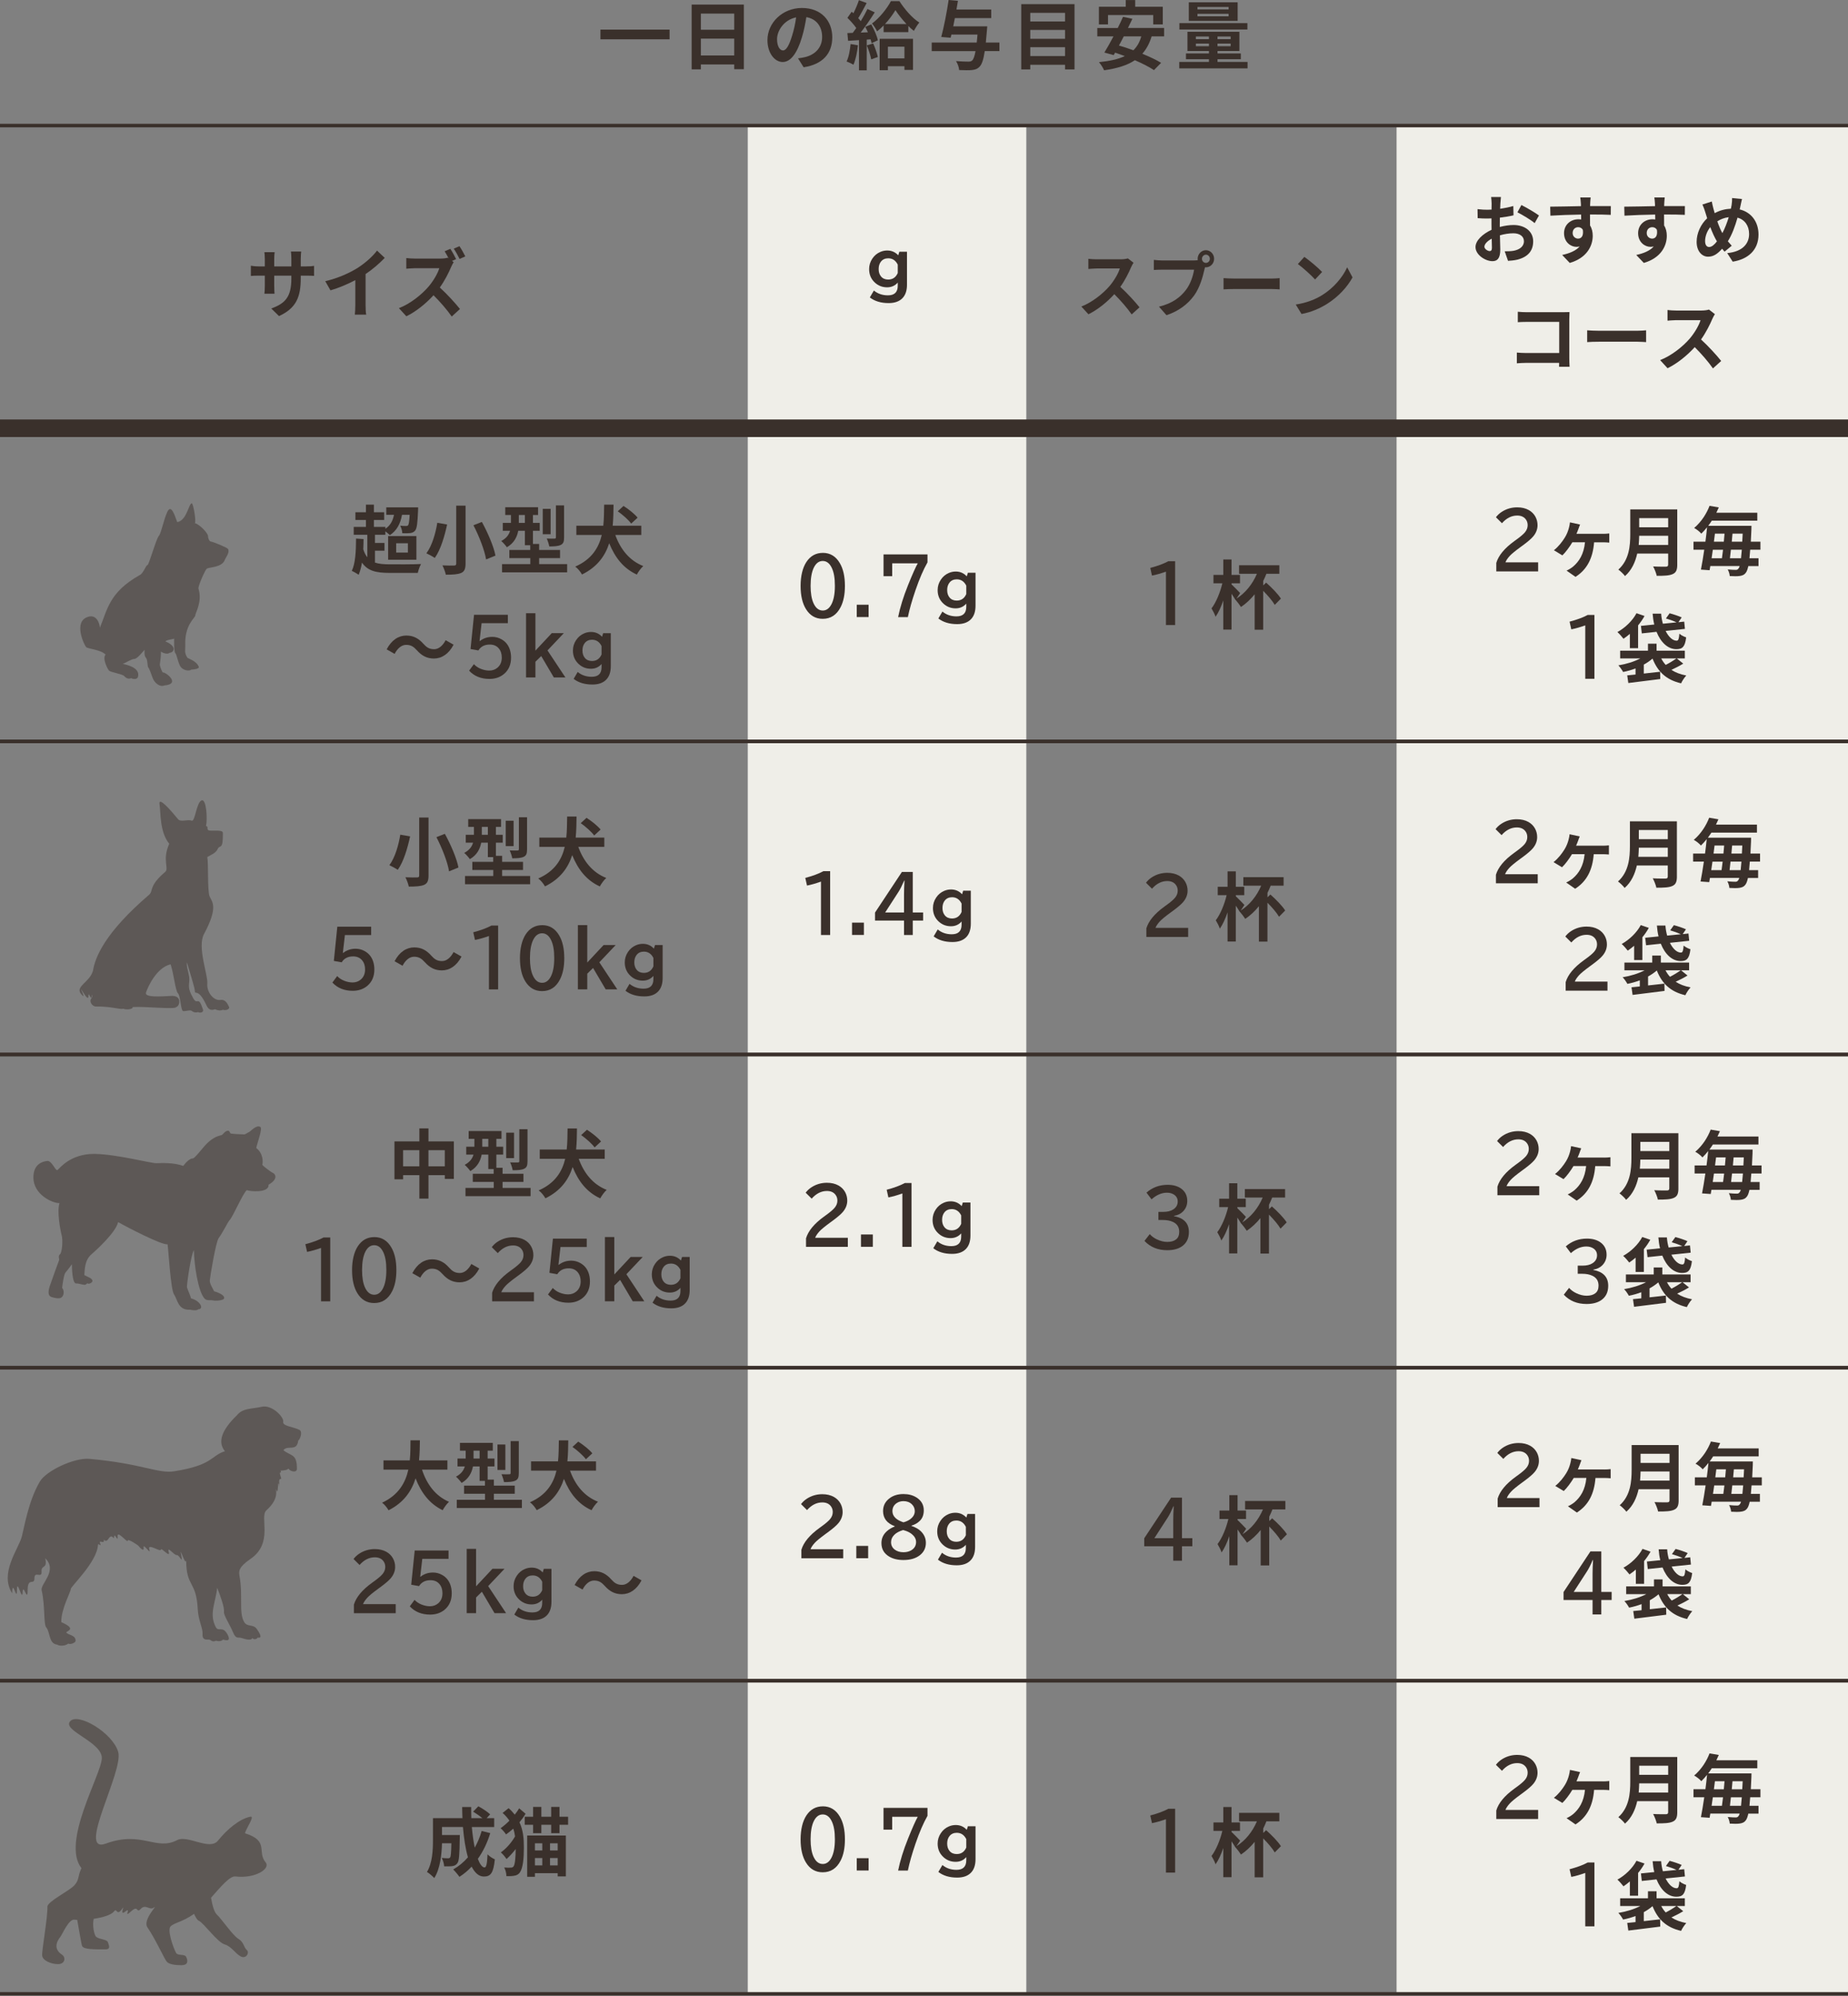 <?xml version="1.0" encoding="UTF-8"?>
<svg id="_レイヤー_2" data-name="レイヤー 2" xmlns="http://www.w3.org/2000/svg" viewBox="0 0 1033.34 1115.39">
  <rect x="0" y="0" width="1033.34" height="1115.39" fill="#808080" stroke="none"/>
  <defs>
    <style>
      .cls-1 {
        stroke-width: 1.96px;
      }

      .cls-1, .cls-2 {
        fill: none;
        stroke: #3a302b;
        stroke-miterlimit: 10;
      }

      .cls-3, .cls-4 {
        opacity: .5;
      }

      .cls-5, .cls-4, .cls-6 {
        fill: #3a302b;
      }

      .cls-5, .cls-4, .cls-6, .cls-7 {
        stroke-width: 0px;
      }

      .cls-4, .cls-6 {
        fill-rule: evenodd;
      }

      .cls-7 {
        fill: #efeee8;
      }

      .cls-2 {
        stroke-width: 9.81px;
      }
    </style>
  </defs>
  <g id="_レイヤー_1-2" data-name="レイヤー 1">
    <g id="meat_daily_intake">
      <g>
        <g>
          <rect class="cls-7" x="418.12" y="70.19" width="155.76" height="1044.21"/>
          <rect class="cls-7" x="780.92" y="70.19" width="252.42" height="1044.21"/>
          <line class="cls-1" x1="1033.34" y1="414.37" y2="414.37"/>
          <line class="cls-1" x1="1033.34" y1="589.38" y2="589.38"/>
          <line class="cls-1" y1="414.37" x2="1033.34" y2="414.37"/>
          <line class="cls-1" x1="1033.34" y1="939.4" y2="939.4"/>
          <line class="cls-1" y1="764.39" x2="1033.34" y2="764.39"/>
          <line class="cls-1" x1="1033.34" y1="764.39" y2="764.39"/>
          <line class="cls-1" y1="589.38" x2="1033.34" y2="589.38"/>
          <line class="cls-1" x1="1033.34" y1="1114.41" y2="1114.41"/>
          <line class="cls-1" x1="1033.34" y1="70.19" y2="70.19"/>
          <line class="cls-1" y1="939.4" x2="1033.34" y2="939.4"/>
          <line class="cls-2" x1="1033.34" y1="239.36" y2="239.36"/>
        </g>
        <g>
          <g>
            <path class="cls-5" d="m209.69,314.44c2.18.76,4.93.97,8.24.97,3.07.04,13.86.04,17.5-.17-.69,1.18-1.5,3.44-1.82,4.96h-15.68c-7.52,0-12.32-1.05-15.52-5.75-.44,2.6-1.05,4.87-1.86,6.8-.81-.59-2.83-1.76-3.84-2.18,2.02-4.16,2.34-10.92,2.38-18.06l4.2.29c0,1.93-.08,3.86-.16,5.71.61,1.89,1.33,3.36,2.26,4.45v-12.56h-7.6v-4.41h6.83v-3.86h-5.9v-4.33h5.9v-4.24h4.45v4.24h5.74v4.33h-5.74v3.86h6.43v1.05c2.67-1.76,4.12-4.33,4.81-7.81h-4.32v-4.16h17.82s0,1.13-.04,1.72c-.28,6.97-.65,10.04-1.62,11.21-.73.92-1.62,1.26-2.71,1.43-1.01.13-2.67.17-4.49.08-.04-1.26-.53-3.07-1.17-4.2,1.41.17,2.67.17,3.27.17.48,0,.85-.08,1.17-.42.36-.55.65-2.1.85-5.84h-4.28c-.93,5.29-3.11,8.95-6.79,11.38-.53-.55-1.58-1.43-2.51-2.14v1.93h-5.82v4.58h5.33v4.33h-5.33v6.64Zm7.35-14.83h15.8v13.23h-15.8v-13.23Zm4.49,9.24h6.55v-5.21h-6.55v5.21Z"/>
            <path class="cls-5" d="m250.02,293.15c-1.37,6.26-3.56,14.07-6.91,18.69-1.21-.84-3.44-2.02-4.69-2.6,3.23-4.24,5.25-11.59,6.1-17.05l5.5.97Zm10.3-10.54v32.38c0,3.07-.69,4.45-2.46,5.25-1.9.8-4.65.97-8.57.97-.28-1.47-1.17-3.82-1.9-5.21,2.63.13,5.62.13,6.51.08.89,0,1.21-.29,1.21-1.09v-32.38h5.21Zm9.13,9.11c3.27,5.96,6.59,13.57,7.6,18.82l-5.25,2.14c-.81-5.08-3.88-12.98-7.07-19.11l4.73-1.85Z"/>
            <path class="cls-5" d="m317.14,315.28v4.62h-36.41v-4.62h15.8v-3.36h-11.72v-4.54h11.68v-2.65h-2.99v-8.06h-3.72c-.65,3.44-2.34,6.89-6.34,9.2-.61-.92-2.3-2.81-3.15-3.49,2.99-1.6,4.32-3.61,4.93-5.71h-4.08v-4.41h4.57v-4.41h-3.19v-4.37h18.35v4.37h-2.87v4.41h3.8v4.41h-3.8v7.35h3.48v3.36h11.68v4.54h-11.68v3.36h15.68Zm-23.64-23.02v-4.41h-3.39v4.41h3.39Zm14.39,6.34h-4.4v-14.2h4.4v14.2Zm7.52,1.81c0,2.31-.4,3.49-1.94,4.2-1.46.67-3.52.8-6.34.8-.2-1.3-.85-3.19-1.41-4.41,1.82.08,3.76.08,4.36.04.57-.04.77-.17.77-.71v-17.85h4.57v17.93Z"/>
            <path class="cls-5" d="m344.05,298.99c2.87,7.98,7.92,14.36,15.64,17.39-1.21,1.05-2.83,3.28-3.6,4.75-7.48-3.44-12.2-9.49-15.44-17.51-2.22,6.93-6.59,13.27-15.23,17.47-.77-1.43-2.3-3.36-3.76-4.41,9.29-4.07,13.17-10.67,14.83-17.68h-14.22v-5.17h15.07c.44-4.03.4-8.06.48-11.76h5.25c-.04,3.7-.08,7.73-.48,11.76h16v5.17h-14.55Zm8.89-6.34c-1.45-2.02-4.77-4.96-7.52-6.89l3.23-2.98c2.79,1.76,6.22,4.49,7.88,6.55l-3.6,3.32Z"/>
            <path class="cls-5" d="m233.1,363.44c-1.74-1.89-3.19-3.02-6.02-3.02-2.59,0-4.89,2.06-6.42,5.04l-4.45-2.52c2.71-5.21,6.67-7.73,10.99-7.73,3.84,0,6.79,1.51,9.54,4.62,1.74,1.93,3.23,3.02,6.02,3.02,2.59,0,4.89-2.06,6.43-5.04l4.44,2.52c-2.71,5.21-6.67,7.73-10.99,7.73-3.84,0-6.79-1.51-9.54-4.62Z"/>
            <path class="cls-5" d="m265.07,343.63h18.91v4.67h-14.68l-1.15,9.99h.16c2-1.56,4.33-2.34,6.97-2.34,1.81,0,3.51.44,5.09,1.33,2.22,1.22,3.78,3.09,4.66,5.6.49,1.41.74,2.97.74,4.69,0,3.86-1.31,6.9-3.94,9.12-2.19,1.84-4.9,2.77-8.16,2.77-4.71,0-8.5-1.54-11.36-4.61l2.67-3.63c1.04,1.11,2.31,1.97,3.81,2.58,1.63.66,3.23.99,4.8.99,1.78,0,3.3-.53,4.57-1.6,1.61-1.37,2.42-3.25,2.42-5.66,0-2.1-.56-3.81-1.68-5.13-1.21-1.44-2.88-2.15-5.02-2.15-2.9,0-5.03,1.1-6.38,3.29l-4.39-.78,1.95-19.12Z"/>
            <path class="cls-5" d="m294.14,342.73h5.25v20.92l9.14-9.78h6.75l-9.14,9.66,10.02,15.11h-6.47l-7.06-11.96-3.24,3.18v8.78h-5.25v-35.91Z"/>
            <path class="cls-5" d="m341.54,353.87v18.43c0,3.27-.84,5.78-2.51,7.52-1.76,1.84-4.35,2.77-7.77,2.77-4.29,0-7.79-1.05-10.5-3.16l2.27-3.86c2.16,1.79,4.77,2.69,7.85,2.69,3.66,0,5.49-1.78,5.49-5.33v-1.8c-1.55,1.76-3.53,2.65-5.94,2.65-2.67,0-4.96-.89-6.87-2.66-2.13-1.97-3.2-4.47-3.2-7.52,0-2.13.6-4.08,1.8-5.86,1.14-1.71,2.64-2.96,4.5-3.75,1.22-.52,2.49-.78,3.81-.78,2.47,0,4.53.9,6.18,2.69l.61-2.01h4.28Zm-5.17,7.22c-1.18-2.35-2.95-3.53-5.31-3.53-1.72,0-3.06.6-4.03,1.78-.89,1.09-1.34,2.5-1.34,4.22s.45,3.09,1.34,4.16c.96,1.15,2.29,1.72,3.99,1.72,2.51,0,4.29-1.22,5.35-3.65v-4.71Z"/>
          </g>
          <g>
            <path class="cls-5" d="m460.1,309c4.1,0,7.27,1.92,9.52,5.77,1.89,3.21,2.83,7.44,2.83,12.7,0,4.8-.8,8.76-2.4,11.87-2.23,4.35-5.56,6.53-10.01,6.53-3.99,0-7.11-1.8-9.35-5.41-2.02-3.24-3.02-7.57-3.02-12.99s1.08-10.09,3.24-13.37c2.24-3.39,5.3-5.09,9.19-5.09Zm-.06,4.54c-2.11,0-3.77,1.25-5,3.76-1.18,2.45-1.78,5.84-1.78,10.16,0,4.04.54,7.27,1.62,9.67,1.24,2.73,2.97,4.1,5.19,4.1,1.95,0,3.53-1.1,4.74-3.29,1.35-2.46,2.03-5.96,2.03-10.48s-.58-7.67-1.76-10.12c-1.22-2.53-2.91-3.8-5.05-3.8Z"/>
            <path class="cls-5" d="m479.07,337.99h6.63v6.89h-6.63v-6.89Z"/>
            <path class="cls-5" d="m494.03,309.87h24.59v4.46c-2.26,3.94-4.49,9.11-6.69,15.5-1.96,5.72-3.4,10.74-4.29,15.08h-5.44c1.09-5.44,2.94-11.39,5.54-17.85,2.52-6.25,4.34-10.32,5.45-12.21h-14.3v7.18h-4.84v-12.17Z"/>
            <path class="cls-5" d="m545.48,320.11v18.43c0,3.27-.84,5.77-2.51,7.52-1.76,1.84-4.35,2.77-7.77,2.77-4.29,0-7.79-1.05-10.5-3.16l2.27-3.86c2.16,1.79,4.77,2.69,7.85,2.69,3.66,0,5.49-1.78,5.49-5.33v-1.8c-1.55,1.76-3.53,2.65-5.94,2.65-2.67,0-4.96-.89-6.87-2.67-2.13-1.97-3.2-4.47-3.2-7.52,0-2.13.6-4.08,1.8-5.86,1.14-1.71,2.64-2.96,4.5-3.75,1.22-.52,2.49-.78,3.81-.78,2.47,0,4.53.9,6.18,2.69l.61-2.01h4.28Zm-5.17,7.22c-1.18-2.35-2.95-3.53-5.31-3.53-1.72,0-3.07.59-4.03,1.78-.89,1.09-1.34,2.5-1.34,4.22s.45,3.09,1.34,4.16c.96,1.15,2.29,1.72,3.99,1.72,2.51,0,4.29-1.22,5.35-3.65v-4.71Z"/>
          </g>
          <g>
            <path class="cls-5" d="m651.96,349.34v-29.85c-2.76,1-5.36,1.74-7.81,2.22l-.96-4.29c4.12-1.08,7.51-2.34,10.15-3.76h3.75v35.68h-5.13Z"/>
            <path class="cls-5" d="m707.96,325.63c2.95,2.6,6.67,6.34,8.28,8.95l-3.44,3.49c-1.25-2.18-3.92-5.29-6.47-7.85v21.76h-4.77v-19.82c-2.26,2.81-4.85,5.21-7.64,7.1-.61-.97-2.06-2.9-3.03-3.99l-.04.08-.16-.29-.04-.04c-.48-.88-1.25-2.02-2.02-3.15v20.03h-4.61v-16.3c-1.21,3.57-2.71,6.85-4.32,9.11-.44-1.43-1.5-3.4-2.26-4.66,2.55-3.32,4.89-9.03,6.06-14.03h-4.97v-4.7h5.5v-8.61h4.61v8.61h4.73v4.7h-4.73v.59c1.29,1.18,4.12,4.12,4.81,4.87l-2.06,3.11c4.93-3.11,8.97-8.06,11.44-13.9h-9.98v-4.75h22.51v4.75h-7.23c-.53,1.39-1.13,2.73-1.78,4.03v2.48l1.62-1.55Z"/>
          </g>
          <g>
            <path class="cls-5" d="m836.68,319.38v-4.77c1.24-4.15,4.61-8.22,10.11-12.19l1.07-.78c2.37-1.7,3.99-3.1,4.88-4.18.99-1.21,1.48-2.52,1.48-3.93,0-1.27-.36-2.37-1.07-3.29-1.07-1.39-2.66-2.09-4.78-2.09-3.16,0-6,1.43-8.53,4.29l-3.36-3.34c.88-1.17,1.94-2.16,3.16-2.96,2.61-1.72,5.53-2.58,8.74-2.58,2.5,0,4.66.51,6.5,1.54,1.59.9,2.81,2.13,3.67,3.68.79,1.46,1.19,3.05,1.19,4.75,0,2.24-.79,4.31-2.36,6.21-1.05,1.28-3.02,2.99-5.91,5.11l-1.25.91c-3.06,2.24-5.07,3.9-6.05,4.98-1.2,1.32-1.99,2.51-2.38,3.57h18.27v5.07h-23.38Z"/>
            <path class="cls-5" d="m896.29,298.36c.89,0,2.51-.04,3.56-.21v5.12c-1.21-.12-2.75-.17-3.56-.17h-4.93c-.69,8.95-3.96,15.21-10.39,19.32l-5.01-3.49c1.13-.5,2.67-1.43,3.64-2.23,3.35-2.86,6.02-6.89,6.67-13.61h-7.07c-1.54,2.6-3.92,5.8-5.58,7.31l-4.73-2.86c2.63-2.06,4.73-4.87,6.14-7.14,1.13-1.81,1.82-3.7,2.26-5.38.28-.97.48-2.18.57-3.07l5.66,1.22c-.36.97-.69,1.72-.93,2.48-.28.76-.65,1.72-1.09,2.69h14.79Z"/>
            <path class="cls-5" d="m937.87,315.58c0,3.02-.69,4.45-2.55,5.29-1.94.88-4.77.97-8.93.97-.28-1.47-1.25-3.86-2.02-5.25,2.83.17,6.22.13,7.11.13.97,0,1.29-.34,1.29-1.22v-6.09h-17.3c-1.05,4.7-3.07,9.28-6.83,12.56-.73-1.05-2.67-2.9-3.72-3.61,6.1-5.42,6.67-13.44,6.67-19.82v-13.82h26.27v30.87Zm-5.09-11v-5.12h-16.2c-.04,1.6-.12,3.36-.28,5.12h16.49Zm-16.2-14.99v5.12h16.2v-5.12h-16.2Z"/>
            <path class="cls-5" d="m978.65,307.26c-.12,1.81-.28,3.4-.4,4.75h5.05v4.37h-5.7c-.4,1.81-.81,2.9-1.29,3.57-.97,1.39-2.06,1.76-3.52,1.97-1.29.21-3.44.17-5.58.04-.04-1.05-.53-2.65-1.13-3.7,1.94.21,3.56.25,4.49.25.73,0,1.09-.17,1.54-.76.24-.25.44-.71.65-1.39h-16.41c-.12.84-.28,1.64-.4,2.35l-4.85-.34c.61-3.07,1.25-6.97,1.86-11.13h-6.02v-4.49h6.67c.36-2.77.69-5.5.93-8.06-.97,1.22-2.06,2.44-3.23,3.57-.93-1.13-2.79-2.56-4-3.15,4.28-3.65,7.07-8.36,8.61-12.39l5.17.88c-.44,1.01-.89,2.02-1.37,2.98h22.91v4.45h-25.46c-.61.96-1.29,1.93-1.98,2.86h24.17s-.04,1.55-.04,2.18c-.12,2.48-.2,4.66-.32,6.68h5.37v4.49h-5.7Zm-20.89,0c-.24,1.64-.48,3.23-.69,4.75h5.78c.2-1.47.4-3.07.61-4.75h-5.7Zm1.17-8.99c-.2,1.47-.36,2.98-.57,4.49h5.54c.16-1.51.28-3.02.4-4.49h-5.37Zm14.59,13.73c.16-1.3.28-2.9.44-4.75h-6.1c-.16,1.68-.36,3.28-.53,4.75h6.18Zm.69-9.24c.08-1.38.16-2.9.24-4.49h-5.7c-.12,1.47-.24,2.98-.4,4.49h5.86Z"/>
            <path class="cls-5" d="m886.42,379.38v-29.85c-2.76,1-5.36,1.74-7.81,2.22l-.96-4.29c4.12-1.08,7.51-2.34,10.15-3.76h3.75v35.68h-5.13Z"/>
            <path class="cls-5" d="m911.36,354.28c-1.17,1.01-2.38,1.93-3.56,2.73-.73-.96-2.38-2.86-3.39-3.74,4.28-2.35,8.41-6.3,10.67-10.54l4.49,1.55c-1.01,1.81-2.22,3.61-3.6,5.25v12.73h-4.61v-7.98Zm29.86,16.63c-2.06,1.26-4.49,2.52-6.63,3.49,2.26,1.47,5.01,2.52,8.32,3.15-.97,1.01-2.3,3.02-2.91,4.37-8.32-1.93-13.05-6.51-15.96-13.82-1.41,1.22-3.07,2.35-4.89,3.36v5c2.95-.34,6.1-.67,9.13-1.01l.08,4.07c-6.3.8-13.01,1.6-17.86,2.23l-.61-4.28c1.37-.13,2.95-.29,4.65-.46v-3.4c-2.22.84-4.61,1.51-6.95,1.97-.57-1.05-1.74-2.81-2.67-3.7,4.4-.71,8.85-2.06,12.28-3.87h-11.27v-4.33h15.56v-3.91h4.81v3.91h15.8v4.33h-4.49l3.6,2.9Zm-16.2-21.84c-.48-1.89-.77-3.95-.93-6.09h4.77c.12,1.97.48,3.91.97,5.63l7.64-.76c-1.58-.76-4.04-1.64-5.94-2.18l2.06-2.9c2.14.55,5.13,1.55,6.75,2.31l-1.82,2.69,3.23-.34.4,4.07-10.79,1.13c1.66,3.36,3.96,5.5,6.18,5.46.97,0,1.29-1.09,1.5-3.91,1.01.88,2.63,1.68,3.8,2.06-.65,5.42-2.18,6.59-5.54,6.59-4.73-.04-8.69-3.82-11.03-9.7l-8.24.88-.48-4.2,7.48-.76Zm3.88,18.94c.69,1.34,1.54,2.56,2.51,3.61,2.02-1.01,4.4-2.48,5.98-3.61h-8.49Z"/>
          </g>
          <g>
            <path class="cls-5" d="m229.32,467.47c-1.37,6.26-3.56,14.07-6.91,18.69-1.21-.84-3.44-2.02-4.69-2.6,3.23-4.24,5.25-11.59,6.1-17.05l5.5.97Zm10.3-10.54v32.38c0,3.07-.69,4.45-2.46,5.25-1.9.8-4.65.97-8.57.97-.28-1.47-1.17-3.82-1.9-5.21,2.63.13,5.62.13,6.51.08.89,0,1.21-.29,1.21-1.09v-32.38h5.21Zm9.13,9.11c3.27,5.96,6.59,13.57,7.6,18.82l-5.25,2.14c-.81-5.08-3.88-12.98-7.07-19.11l4.73-1.85Z"/>
            <path class="cls-5" d="m296.44,489.6v4.62h-36.41v-4.62h15.8v-3.36h-11.72v-4.54h11.68v-2.65h-2.99v-8.06h-3.72c-.65,3.44-2.34,6.89-6.34,9.2-.61-.92-2.3-2.81-3.15-3.49,2.99-1.6,4.32-3.61,4.93-5.71h-4.08v-4.41h4.57v-4.41h-3.19v-4.37h18.35v4.37h-2.87v4.41h3.8v4.41h-3.8v7.35h3.48v3.36h11.68v4.54h-11.68v3.36h15.68Zm-23.64-23.02v-4.41h-3.39v4.41h3.39Zm14.39,6.34h-4.4v-14.2h4.4v14.2Zm7.52,1.8c0,2.31-.4,3.49-1.94,4.2-1.46.67-3.52.8-6.34.8-.2-1.3-.85-3.19-1.41-4.41,1.82.08,3.76.08,4.36.04.57-.04.77-.17.77-.71v-17.85h4.57v17.93Z"/>
            <path class="cls-5" d="m323.36,473.31c2.87,7.98,7.92,14.36,15.64,17.39-1.21,1.05-2.83,3.28-3.6,4.75-7.48-3.44-12.2-9.49-15.44-17.51-2.22,6.93-6.59,13.27-15.23,17.47-.77-1.43-2.3-3.36-3.76-4.41,9.29-4.07,13.17-10.67,14.83-17.68h-14.22v-5.17h15.07c.44-4.03.4-8.06.48-11.76h5.25c-.04,3.7-.08,7.73-.48,11.76h16v5.17h-14.55Zm8.89-6.34c-1.45-2.02-4.77-4.96-7.52-6.89l3.23-2.98c2.79,1.76,6.22,4.49,7.88,6.55l-3.6,3.32Z"/>
            <path class="cls-5" d="m188.63,517.95h18.91v4.67h-14.68l-1.15,9.99h.16c2-1.56,4.33-2.35,6.97-2.35,1.81,0,3.51.44,5.09,1.33,2.22,1.23,3.78,3.09,4.66,5.6.49,1.41.74,2.97.74,4.69,0,3.86-1.31,6.9-3.94,9.12-2.19,1.84-4.9,2.77-8.16,2.77-4.71,0-8.5-1.54-11.36-4.6l2.67-3.63c1.04,1.11,2.31,1.97,3.81,2.58,1.63.66,3.23.99,4.8.99,1.78,0,3.3-.54,4.57-1.61,1.61-1.37,2.42-3.25,2.42-5.66,0-2.1-.56-3.81-1.68-5.13-1.21-1.44-2.88-2.16-5.02-2.16-2.9,0-5.03,1.1-6.38,3.3l-4.39-.78,1.95-19.12Z"/>
            <path class="cls-5" d="m237.53,537.76c-1.74-1.89-3.19-3.03-6.02-3.03-2.59,0-4.89,2.06-6.42,5.04l-4.45-2.52c2.71-5.21,6.67-7.73,10.99-7.73,3.84,0,6.79,1.51,9.54,4.62,1.74,1.93,3.23,3.02,6.02,3.02,2.59,0,4.89-2.06,6.43-5.04l4.44,2.52c-2.71,5.21-6.67,7.73-10.99,7.73-3.84,0-6.79-1.51-9.54-4.62Z"/>
            <path class="cls-5" d="m273.4,552.99v-29.85c-2.76,1-5.36,1.74-7.81,2.22l-.96-4.29c4.12-1.08,7.51-2.34,10.15-3.76h3.75v35.68h-5.13Z"/>
            <path class="cls-5" d="m303.17,517.08c4.1,0,7.27,1.92,9.52,5.77,1.89,3.21,2.83,7.44,2.83,12.7,0,4.8-.8,8.76-2.4,11.87-2.23,4.35-5.56,6.53-10.01,6.53-3.99,0-7.11-1.8-9.35-5.41-2.02-3.24-3.02-7.57-3.02-12.99s1.08-10.09,3.24-13.37c2.24-3.39,5.3-5.09,9.19-5.09Zm-.06,4.54c-2.11,0-3.77,1.25-5,3.76-1.18,2.45-1.78,5.84-1.78,10.16,0,4.04.54,7.27,1.62,9.67,1.24,2.73,2.97,4.1,5.19,4.1,1.95,0,3.53-1.1,4.74-3.29,1.35-2.46,2.03-5.96,2.03-10.48s-.58-7.67-1.76-10.12c-1.22-2.53-2.91-3.8-5.05-3.8Z"/>
            <path class="cls-5" d="m323.13,517.05h5.25v20.92l9.14-9.78h6.75l-9.14,9.66,10.02,15.12h-6.47l-7.06-11.96-3.24,3.18v8.78h-5.25v-35.91Z"/>
            <path class="cls-5" d="m370.53,528.19v18.43c0,3.27-.84,5.77-2.51,7.52-1.76,1.85-4.35,2.77-7.77,2.77-4.29,0-7.79-1.05-10.5-3.16l2.27-3.86c2.16,1.79,4.77,2.69,7.85,2.69,3.66,0,5.49-1.78,5.49-5.33v-1.8c-1.55,1.76-3.53,2.65-5.94,2.65-2.67,0-4.96-.89-6.87-2.67-2.13-1.97-3.2-4.47-3.2-7.52,0-2.13.6-4.08,1.8-5.86,1.14-1.71,2.64-2.96,4.5-3.75,1.22-.52,2.49-.78,3.81-.78,2.47,0,4.53.9,6.18,2.69l.61-2.01h4.28Zm-5.17,7.22c-1.18-2.35-2.95-3.53-5.31-3.53-1.72,0-3.06.59-4.03,1.78-.89,1.09-1.34,2.5-1.34,4.22s.45,3.09,1.34,4.16c.96,1.15,2.29,1.72,3.99,1.72,2.51,0,4.29-1.22,5.35-3.65v-4.71Z"/>
          </g>
          <g>
            <path class="cls-5" d="m253.77,637.95v20.96h-5.05v-2.1h-9.13v13.1h-5.09v-13.1h-9.09v2.31h-4.85v-21.17h13.94v-7.27h5.09v7.27h14.18Zm-19.28,13.94v-9.03h-9.09v9.03h9.09Zm14.22,0v-9.03h-9.13v9.03h9.13Z"/>
            <path class="cls-5" d="m296.69,663.95v4.62h-36.41v-4.62h15.8v-3.36h-11.72v-4.54h11.68v-2.65h-2.99v-8.06h-3.72c-.65,3.44-2.34,6.89-6.34,9.2-.61-.92-2.3-2.81-3.15-3.49,2.99-1.6,4.32-3.61,4.93-5.71h-4.08v-4.41h4.57v-4.41h-3.19v-4.37h18.35v4.37h-2.87v4.41h3.8v4.41h-3.8v7.35h3.48v3.36h11.68v4.54h-11.68v3.36h15.68Zm-23.64-23.02v-4.41h-3.39v4.41h3.39Zm14.39,6.34h-4.4v-14.2h4.4v14.2Zm7.52,1.8c0,2.31-.4,3.49-1.94,4.2-1.46.67-3.52.8-6.34.8-.2-1.3-.85-3.19-1.41-4.41,1.82.08,3.76.08,4.36.04.57-.04.77-.17.77-.71v-17.85h4.57v17.93Z"/>
            <path class="cls-5" d="m323.6,647.65c2.87,7.98,7.92,14.36,15.64,17.39-1.21,1.05-2.83,3.28-3.6,4.75-7.48-3.44-12.2-9.49-15.44-17.51-2.22,6.93-6.59,13.27-15.23,17.47-.77-1.43-2.3-3.36-3.76-4.41,9.29-4.07,13.17-10.67,14.83-17.68h-14.22v-5.17h15.07c.44-4.03.4-8.06.48-11.76h5.25c-.04,3.7-.08,7.73-.48,11.76h16v5.17h-14.55Zm8.89-6.34c-1.45-2.02-4.77-4.96-7.52-6.89l3.23-2.98c2.79,1.76,6.22,4.49,7.88,6.55l-3.6,3.32Z"/>
            <path class="cls-5" d="m179.52,727.33v-29.85c-2.76,1-5.36,1.74-7.81,2.22l-.96-4.29c4.12-1.08,7.51-2.34,10.15-3.76h3.75v35.68h-5.13Z"/>
            <path class="cls-5" d="m209.29,691.42c4.1,0,7.27,1.92,9.52,5.77,1.89,3.21,2.83,7.44,2.83,12.7,0,4.8-.8,8.76-2.4,11.87-2.23,4.35-5.56,6.53-10.01,6.53-3.99,0-7.11-1.8-9.35-5.41-2.02-3.24-3.02-7.57-3.02-12.99s1.08-10.09,3.24-13.37c2.24-3.39,5.3-5.09,9.19-5.09Zm-.06,4.54c-2.11,0-3.77,1.25-5,3.76-1.18,2.45-1.78,5.84-1.78,10.16,0,4.04.54,7.27,1.62,9.67,1.24,2.73,2.97,4.1,5.19,4.1,1.95,0,3.53-1.1,4.74-3.29,1.35-2.46,2.03-5.96,2.03-10.48s-.58-7.67-1.76-10.12c-1.22-2.53-2.91-3.8-5.05-3.8Z"/>
            <path class="cls-5" d="m247.46,712.1c-1.74-1.89-3.19-3.03-6.02-3.03-2.59,0-4.89,2.06-6.42,5.04l-4.45-2.52c2.71-5.21,6.67-7.73,10.99-7.73,3.84,0,6.79,1.51,9.54,4.62,1.74,1.93,3.23,3.02,6.02,3.02,2.59,0,4.89-2.06,6.43-5.04l4.44,2.52c-2.71,5.21-6.67,7.73-10.99,7.73-3.84,0-6.79-1.51-9.54-4.62Z"/>
            <path class="cls-5" d="m275.18,727.33v-4.77c1.24-4.15,4.61-8.22,10.11-12.19l1.07-.78c2.37-1.7,3.99-3.1,4.88-4.18.99-1.21,1.48-2.52,1.48-3.93,0-1.27-.36-2.37-1.07-3.29-1.07-1.39-2.66-2.09-4.78-2.09-3.16,0-6,1.43-8.53,4.29l-3.36-3.34c.88-1.17,1.94-2.16,3.16-2.96,2.61-1.72,5.53-2.58,8.74-2.58,2.5,0,4.66.51,6.5,1.54,1.59.9,2.81,2.13,3.67,3.68.79,1.46,1.19,3.05,1.19,4.75,0,2.24-.79,4.31-2.36,6.21-1.05,1.28-3.02,2.99-5.91,5.11l-1.25.91c-3.06,2.24-5.07,3.9-6.05,4.99-1.2,1.32-1.99,2.51-2.38,3.57h18.27v5.07h-23.38Z"/>
            <path class="cls-5" d="m309.18,692.29h18.91v4.67h-14.68l-1.15,9.99h.16c2-1.56,4.33-2.35,6.97-2.35,1.81,0,3.51.44,5.09,1.33,2.22,1.23,3.78,3.09,4.66,5.6.49,1.41.74,2.97.74,4.69,0,3.86-1.31,6.9-3.94,9.12-2.19,1.84-4.9,2.77-8.16,2.77-4.71,0-8.5-1.54-11.36-4.6l2.67-3.63c1.04,1.11,2.31,1.97,3.81,2.58,1.63.66,3.23.99,4.8.99,1.78,0,3.3-.54,4.57-1.61,1.61-1.37,2.42-3.25,2.42-5.66,0-2.1-.56-3.81-1.68-5.13-1.21-1.44-2.88-2.16-5.02-2.16-2.9,0-5.03,1.1-6.38,3.3l-4.39-.78,1.95-19.12Z"/>
            <path class="cls-5" d="m338.25,691.39h5.25v20.92l9.14-9.78h6.75l-9.14,9.66,10.02,15.12h-6.47l-7.06-11.96-3.24,3.18v8.78h-5.25v-35.91Z"/>
            <path class="cls-5" d="m385.65,702.53v18.43c0,3.27-.84,5.77-2.51,7.52-1.76,1.85-4.35,2.77-7.77,2.77-4.29,0-7.79-1.05-10.5-3.16l2.27-3.86c2.16,1.79,4.77,2.69,7.85,2.69,3.66,0,5.49-1.78,5.49-5.33v-1.8c-1.55,1.76-3.53,2.65-5.94,2.65-2.67,0-4.96-.89-6.87-2.67-2.13-1.97-3.2-4.47-3.2-7.52,0-2.13.6-4.08,1.8-5.86,1.14-1.71,2.64-2.96,4.5-3.75,1.22-.52,2.49-.78,3.81-.78,2.47,0,4.53.9,6.18,2.69l.61-2.01h4.28Zm-5.17,7.22c-1.18-2.35-2.95-3.53-5.31-3.53-1.72,0-3.06.59-4.03,1.78-.89,1.09-1.34,2.5-1.34,4.22s.45,3.09,1.34,4.16c.96,1.15,2.29,1.72,3.99,1.72,2.51,0,4.29-1.22,5.35-3.65v-4.71Z"/>
          </g>
          <g>
            <path class="cls-5" d="m235.97,821.4c2.67,8.19,7.56,14.78,15.11,17.98-1.21,1.05-2.79,3.28-3.56,4.7-7.31-3.57-12-9.7-15.15-17.81-2.18,7.01-6.55,13.57-15.11,17.85-.77-1.39-2.18-3.19-3.6-4.24,9.25-4.28,13.09-11.26,14.67-18.48h-13.9v-5.17h14.71c.4-3.95.36-7.77.4-11.21h5.25c-.04,3.44-.08,7.31-.49,11.21h15.88v5.17h-14.22Z"/>
            <path class="cls-5" d="m291.82,838.24v4.62h-36.41v-4.62h15.8v-3.36h-11.72v-4.54h11.68v-2.65h-2.99v-8.06h-3.72c-.65,3.44-2.34,6.89-6.34,9.2-.61-.92-2.3-2.81-3.15-3.49,2.99-1.6,4.32-3.61,4.93-5.71h-4.08v-4.41h4.57v-4.41h-3.19v-4.37h18.35v4.37h-2.87v4.41h3.8v4.41h-3.8v7.35h3.48v3.36h11.68v4.54h-11.68v3.36h15.68Zm-23.64-23.02v-4.41h-3.39v4.41h3.39Zm14.39,6.34h-4.4v-14.2h4.4v14.2Zm7.52,1.81c0,2.31-.4,3.49-1.94,4.2-1.46.67-3.52.8-6.34.8-.2-1.3-.85-3.19-1.41-4.41,1.82.08,3.76.08,4.36.04.57-.04.77-.17.77-.71v-17.85h4.57v17.93Z"/>
            <path class="cls-5" d="m318.73,821.95c2.87,7.98,7.92,14.36,15.64,17.39-1.21,1.05-2.83,3.28-3.6,4.75-7.48-3.44-12.2-9.49-15.44-17.51-2.22,6.93-6.59,13.27-15.23,17.47-.77-1.43-2.3-3.36-3.76-4.41,9.29-4.07,13.17-10.67,14.83-17.68h-14.22v-5.17h15.07c.44-4.03.4-8.06.48-11.76h5.25c-.04,3.7-.08,7.73-.48,11.76h16v5.17h-14.55Zm8.89-6.34c-1.45-2.02-4.77-4.96-7.52-6.89l3.23-2.98c2.79,1.76,6.22,4.49,7.88,6.55l-3.6,3.32Z"/>
            <path class="cls-5" d="m197.89,901.63v-4.77c1.24-4.15,4.61-8.22,10.11-12.19l1.07-.78c2.37-1.7,3.99-3.1,4.88-4.18.99-1.21,1.48-2.52,1.48-3.93,0-1.27-.36-2.37-1.07-3.29-1.07-1.39-2.66-2.09-4.78-2.09-3.16,0-6,1.43-8.53,4.29l-3.36-3.34c.88-1.17,1.94-2.15,3.16-2.96,2.61-1.72,5.53-2.58,8.74-2.58,2.5,0,4.66.51,6.5,1.54,1.59.9,2.81,2.13,3.67,3.68.79,1.46,1.19,3.05,1.19,4.75,0,2.24-.79,4.31-2.36,6.21-1.05,1.28-3.02,2.99-5.91,5.11l-1.25.91c-3.06,2.24-5.07,3.9-6.05,4.99-1.2,1.32-1.99,2.51-2.38,3.57h18.27v5.07h-23.38Z"/>
            <path class="cls-5" d="m231.9,866.59h18.91v4.67h-14.68l-1.15,9.99h.16c2-1.56,4.33-2.34,6.97-2.34,1.81,0,3.51.44,5.09,1.33,2.22,1.23,3.78,3.09,4.66,5.6.49,1.41.74,2.97.74,4.69,0,3.86-1.31,6.9-3.94,9.12-2.19,1.85-4.9,2.77-8.16,2.77-4.71,0-8.5-1.54-11.36-4.6l2.67-3.63c1.04,1.11,2.31,1.97,3.81,2.58,1.63.66,3.23.99,4.8.99,1.78,0,3.3-.54,4.57-1.61,1.61-1.37,2.42-3.25,2.42-5.66,0-2.1-.56-3.81-1.68-5.13-1.21-1.44-2.88-2.16-5.02-2.16-2.9,0-5.03,1.1-6.38,3.3l-4.39-.78,1.95-19.12Z"/>
            <path class="cls-5" d="m260.96,865.69h5.25v20.92l9.14-9.78h6.75l-9.14,9.66,10.02,15.12h-6.47l-7.06-11.96-3.24,3.18v8.78h-5.25v-35.91Z"/>
            <path class="cls-5" d="m308.36,876.83v18.43c0,3.27-.84,5.77-2.51,7.52-1.76,1.85-4.35,2.77-7.77,2.77-4.29,0-7.79-1.05-10.5-3.16l2.27-3.86c2.16,1.79,4.77,2.69,7.85,2.69,3.66,0,5.49-1.78,5.49-5.33v-1.8c-1.55,1.76-3.53,2.65-5.94,2.65-2.67,0-4.96-.89-6.87-2.67-2.13-1.97-3.2-4.47-3.2-7.52,0-2.13.6-4.08,1.8-5.86,1.14-1.71,2.64-2.96,4.5-3.75,1.22-.52,2.49-.78,3.81-.78,2.47,0,4.53.9,6.18,2.69l.61-2.01h4.28Zm-5.17,7.22c-1.18-2.35-2.95-3.52-5.31-3.52-1.72,0-3.06.59-4.03,1.78-.89,1.09-1.34,2.5-1.34,4.22s.45,3.09,1.34,4.16c.96,1.15,2.29,1.72,3.99,1.72,2.51,0,4.29-1.21,5.35-3.65v-4.71Z"/>
            <path class="cls-5" d="m338.18,886.4c-1.74-1.89-3.19-3.02-6.02-3.02-2.59,0-4.89,2.06-6.42,5.04l-4.45-2.52c2.71-5.21,6.67-7.73,10.99-7.73,3.84,0,6.79,1.51,9.54,4.62,1.74,1.93,3.23,3.02,6.02,3.02,2.59,0,4.89-2.06,6.43-5.04l4.44,2.52c-2.71,5.21-6.67,7.73-10.99,7.73-3.84,0-6.79-1.51-9.54-4.62Z"/>
          </g>
          <g>
            <path class="cls-5" d="m450.7,696.89v-4.77c1.24-4.15,4.61-8.22,10.11-12.19l1.07-.78c2.37-1.7,3.99-3.1,4.88-4.18.99-1.21,1.48-2.52,1.48-3.93,0-1.27-.36-2.37-1.07-3.29-1.07-1.39-2.66-2.09-4.78-2.09-3.16,0-6,1.43-8.53,4.29l-3.36-3.34c.88-1.17,1.94-2.16,3.16-2.96,2.61-1.72,5.53-2.58,8.74-2.58,2.5,0,4.66.51,6.5,1.54,1.59.9,2.81,2.13,3.67,3.68.79,1.46,1.19,3.05,1.19,4.75,0,2.24-.79,4.31-2.36,6.21-1.05,1.28-3.02,2.99-5.91,5.11l-1.25.91c-3.06,2.24-5.07,3.9-6.05,4.98-1.2,1.32-1.99,2.51-2.38,3.57h18.27v5.07h-23.38Z"/>
            <path class="cls-5" d="m481.42,689.97h6.63v6.89h-6.63v-6.89Z"/>
            <path class="cls-5" d="m504.57,696.89v-29.85c-2.76,1-5.36,1.74-7.81,2.22l-.96-4.29c4.12-1.08,7.51-2.34,10.15-3.76h3.75v35.68h-5.13Z"/>
            <path class="cls-5" d="m542.64,672.09v18.43c0,3.27-.84,5.78-2.51,7.52-1.76,1.84-4.35,2.77-7.77,2.77-4.29,0-7.79-1.05-10.5-3.16l2.27-3.86c2.16,1.79,4.77,2.69,7.85,2.69,3.66,0,5.49-1.78,5.49-5.33v-1.8c-1.55,1.76-3.53,2.65-5.94,2.65-2.67,0-4.96-.89-6.87-2.66-2.13-1.97-3.2-4.47-3.2-7.52,0-2.13.6-4.08,1.8-5.86,1.14-1.71,2.64-2.96,4.5-3.75,1.22-.52,2.49-.78,3.81-.78,2.47,0,4.53.9,6.18,2.69l.61-2.01h4.28Zm-5.17,7.22c-1.18-2.35-2.95-3.53-5.31-3.53-1.72,0-3.06.6-4.03,1.78-.89,1.09-1.34,2.5-1.34,4.22s.45,3.09,1.34,4.16c.96,1.15,2.29,1.72,3.99,1.72,2.51,0,4.29-1.22,5.35-3.65v-4.71Z"/>
          </g>
          <g>
            <path class="cls-5" d="m448.11,870.95v-4.77c1.24-4.15,4.61-8.22,10.11-12.19l1.07-.78c2.37-1.7,3.99-3.1,4.88-4.18.99-1.21,1.48-2.52,1.48-3.93,0-1.27-.36-2.37-1.07-3.29-1.07-1.39-2.66-2.09-4.78-2.09-3.16,0-6,1.43-8.53,4.29l-3.36-3.34c.88-1.17,1.94-2.16,3.16-2.96,2.61-1.72,5.53-2.58,8.74-2.58,2.5,0,4.66.51,6.5,1.54,1.59.9,2.81,2.13,3.67,3.68.79,1.46,1.19,3.05,1.19,4.75,0,2.24-.79,4.31-2.36,6.21-1.05,1.28-3.02,2.99-5.91,5.11l-1.25.91c-3.06,2.24-5.07,3.9-6.05,4.98-1.2,1.32-1.99,2.51-2.38,3.57h18.27v5.07h-23.38Z"/>
            <path class="cls-5" d="m478.82,864.03h6.63v6.89h-6.63v-6.89Z"/>
            <path class="cls-5" d="m500.3,853c-4.35-1.6-6.52-4.43-6.52-8.47,0-2.84,1.14-5.17,3.43-6.97,2.12-1.68,4.78-2.51,7.98-2.51,2.81,0,5.22.63,7.22,1.88,2.76,1.72,4.14,4.13,4.14,7.22,0,2.55-.79,4.56-2.36,6.02-1.26,1.18-2.78,2.03-4.55,2.54v.13c2.3.8,4.05,1.79,5.23,2.96,1.9,1.85,2.85,4.01,2.85,6.51,0,2.87-1.13,5.19-3.39,6.95-2.3,1.78-5.34,2.66-9.11,2.66-3.21,0-5.89-.64-8.02-1.92-2.89-1.72-4.33-4.23-4.33-7.54,0-2.65,1.03-4.88,3.1-6.7,1.2-1.06,2.64-1.92,4.33-2.58v-.17Zm4.68,2.17c-2.15.65-3.78,1.53-4.9,2.64-1.22,1.21-1.83,2.59-1.83,4.14,0,1.69.66,3.06,1.99,4.1,1.31,1.02,2.97,1.52,4.96,1.52,1.6,0,3-.34,4.21-1.01,1.89-1.07,2.83-2.64,2.83-4.71,0-1.59-.74-3.01-2.21-4.27-1.05-.9-2.35-1.59-3.88-2.07-.75-.24-1.15-.35-1.17-.34Zm.27-4.33c1.95-.54,3.48-1.36,4.59-2.47,1.12-1.11,1.68-2.34,1.68-3.7,0-1.53-.54-2.83-1.62-3.89-1.21-1.18-2.78-1.77-4.7-1.77-1.43,0-2.68.35-3.75,1.06-1.63,1.07-2.44,2.59-2.44,4.56,0,1.45.57,2.72,1.72,3.8.78.75,1.82,1.39,3.12,1.92.84.35,1.31.51,1.4.49Z"/>
            <path class="cls-5" d="m545.24,846.15v18.43c0,3.27-.83,5.78-2.51,7.52-1.76,1.84-4.35,2.77-7.77,2.77-4.29,0-7.79-1.05-10.5-3.16l2.27-3.86c2.16,1.79,4.77,2.69,7.85,2.69,3.66,0,5.49-1.78,5.49-5.33v-1.8c-1.55,1.76-3.53,2.65-5.94,2.65-2.67,0-4.96-.89-6.87-2.66-2.13-1.97-3.2-4.47-3.2-7.52,0-2.13.6-4.08,1.8-5.86,1.14-1.71,2.64-2.96,4.5-3.75,1.22-.52,2.49-.78,3.81-.78,2.47,0,4.53.9,6.18,2.69l.61-2.01h4.28Zm-5.17,7.22c-1.18-2.35-2.95-3.53-5.31-3.53-1.72,0-3.06.6-4.03,1.78-.89,1.09-1.34,2.5-1.34,4.22s.45,3.09,1.34,4.16c.96,1.15,2.29,1.72,3.99,1.72,2.51,0,4.29-1.22,5.35-3.65v-4.71Z"/>
          </g>
          <g>
            <path class="cls-5" d="m460.1,1009.58c4.1,0,7.27,1.92,9.52,5.77,1.89,3.21,2.83,7.44,2.83,12.7,0,4.8-.8,8.76-2.4,11.87-2.23,4.35-5.56,6.53-10.01,6.53-3.99,0-7.11-1.8-9.35-5.41-2.02-3.24-3.02-7.57-3.02-12.99s1.08-10.09,3.24-13.37c2.24-3.39,5.3-5.09,9.19-5.09Zm-.06,4.54c-2.11,0-3.77,1.25-5,3.76-1.18,2.45-1.78,5.84-1.78,10.16,0,4.04.54,7.27,1.62,9.67,1.24,2.73,2.97,4.1,5.19,4.1,1.95,0,3.53-1.1,4.74-3.29,1.35-2.46,2.03-5.96,2.03-10.48s-.58-7.67-1.76-10.12c-1.22-2.54-2.91-3.8-5.05-3.8Z"/>
            <path class="cls-5" d="m479.07,1038.57h6.63v6.89h-6.63v-6.89Z"/>
            <path class="cls-5" d="m494.03,1010.45h24.59v4.46c-2.26,3.94-4.49,9.11-6.69,15.5-1.96,5.72-3.4,10.75-4.29,15.08h-5.44c1.09-5.44,2.94-11.39,5.54-17.85,2.52-6.25,4.34-10.32,5.44-12.21h-14.3v7.18h-4.84v-12.17Z"/>
            <path class="cls-5" d="m545.48,1020.69v18.43c0,3.27-.84,5.78-2.51,7.52-1.76,1.84-4.35,2.77-7.77,2.77-4.29,0-7.79-1.05-10.5-3.16l2.27-3.86c2.16,1.79,4.77,2.69,7.85,2.69,3.66,0,5.49-1.78,5.49-5.33v-1.8c-1.55,1.76-3.53,2.65-5.94,2.65-2.67,0-4.96-.89-6.87-2.66-2.13-1.97-3.2-4.47-3.2-7.52,0-2.13.6-4.08,1.8-5.86,1.14-1.71,2.64-2.96,4.5-3.75,1.22-.52,2.49-.78,3.81-.78,2.47,0,4.53.9,6.18,2.69l.61-2.01h4.28Zm-5.17,7.22c-1.18-2.35-2.95-3.53-5.31-3.53-1.72,0-3.06.6-4.03,1.78-.89,1.09-1.34,2.5-1.34,4.22s.45,3.09,1.34,4.16c.96,1.15,2.29,1.72,3.99,1.72,2.51,0,4.29-1.22,5.35-3.65v-4.71Z"/>
          </g>
          <g>
            <path class="cls-5" d="m274.14,1024.54c-1.66,5.46-4.04,10.33-6.95,14.41,1.17,3.02,2.46,4.79,3.76,4.79.97,0,1.45-2.1,1.66-7.35,1.09,1.18,2.79,2.27,4.08,2.81-.77,7.77-2.38,9.62-6.14,9.62-2.83,0-5.05-2.1-6.83-5.54-2.06,2.23-4.32,4.12-6.83,5.71-.73-1.09-2.46-3.15-3.48-4.12,3.11-1.76,5.9-4.07,8.24-6.8-1.37-4.75-2.26-10.62-2.79-16.93h-11.72v4.49h9.98s-.04,1.3-.04,1.89c-.12,8.82-.36,12.56-1.29,13.78-.77,1.09-1.58,1.47-2.79,1.68-1.05.17-2.79.17-4.65.13-.08-1.47-.61-3.4-1.33-4.66,1.45.12,2.83.17,3.48.17.57,0,.89-.08,1.21-.5.4-.59.57-2.6.69-7.9h-5.25c-.16,6.13-1.01,14.32-4.32,19.45-.85-.97-2.99-2.81-4.08-3.4,3.07-5.04,3.35-12.35,3.35-17.81v-12.26h16.49c-.08-2.06-.16-4.12-.16-6.22h5.05c-.04,2.1,0,4.16.08,6.22h6.18c-1.5-1.26-3.52-2.6-5.17-3.65l2.91-2.98c2.22,1.18,5.17,3.11,6.59,4.49l-1.94,2.14h4.2v4.96h-12.49c.36,4.2.93,8.15,1.62,11.51,1.58-2.81,2.91-5.92,3.88-9.32l4.81,1.22Z"/>
            <path class="cls-5" d="m293.86,1013.75c-.97,1.68-2.14,3.23-3.39,4.75,2.1,4.45,2.46,9.2,2.46,14.15,0,5.75-.44,11.38-2.26,13.94-.61.84-1.5,1.39-2.47,1.64-1.54.38-3.19.42-5.05.34,0-1.6-.44-3.36-1.21-4.79,1.86.17,3.23.12,4.04.04.52-.08.89-.25,1.21-.71.81-1.09,1.13-5.04,1.17-9.66-1.66,2.14-3.43,4.12-5.13,5.59-.77-1.18-2.06-2.77-3.19-3.7,2.83-1.93,6.06-5.54,7.96-8.95-.2-1.51-.53-2.98-1.01-4.33-1.29,1.18-2.67,2.27-4.04,3.23-.61-1.05-2.02-2.6-3.03-3.49,1.7-1.18,3.35-2.6,4.93-4.2-.97-1.47-2.26-2.94-3.8-4.33l3.35-2.65c1.37,1.18,2.46,2.39,3.44,3.61.93-1.13,1.74-2.35,2.46-3.53l3.56,3.02Zm23.8,1.64v4.49h-4.81v4.7h-4.65v-4.7h-5.5v4.7h-4.61v-4.7h-4.69v-4.49h4.69v-5.46h4.61v5.46h5.5v-5.46h4.65v5.46h4.81Zm-22.87,10.5h21.62v22.85h-4.57v-1.8h-12.73v2.02h-4.32v-23.06Zm4.32,4.37v3.99h4.12v-3.99h-4.12Zm0,12.35h4.12v-4.12h-4.12v4.12Zm12.73-12.35h-4.28v3.99h4.28v-3.99Zm0,12.35v-4.12h-4.28v4.12h4.28Z"/>
          </g>
          <g>
            <path class="cls-5" d="m641,523.66v-4.77c1.24-4.15,4.61-8.22,10.11-12.19l1.07-.78c2.37-1.7,3.99-3.1,4.88-4.18.99-1.21,1.48-2.52,1.48-3.93,0-1.27-.36-2.37-1.07-3.29-1.07-1.39-2.66-2.09-4.78-2.09-3.16,0-6,1.43-8.53,4.29l-3.36-3.34c.88-1.17,1.94-2.15,3.16-2.96,2.61-1.72,5.53-2.58,8.74-2.58,2.5,0,4.66.51,6.5,1.54,1.59.9,2.81,2.13,3.67,3.68.79,1.46,1.19,3.05,1.19,4.75,0,2.24-.79,4.31-2.36,6.21-1.05,1.28-3.02,2.99-5.91,5.11l-1.25.91c-3.06,2.24-5.07,3.9-6.05,4.99-1.2,1.32-1.99,2.51-2.38,3.57h18.27v5.07h-23.38Z"/>
            <path class="cls-5" d="m710.35,499.95c2.95,2.6,6.67,6.34,8.28,8.95l-3.44,3.49c-1.25-2.18-3.92-5.29-6.47-7.85v21.76h-4.77v-19.82c-2.26,2.81-4.85,5.21-7.64,7.1-.61-.97-2.06-2.9-3.03-3.99l-.04.08-.16-.29-.04-.04c-.48-.88-1.25-2.02-2.02-3.15v20.03h-4.61v-16.3c-1.21,3.57-2.71,6.85-4.32,9.11-.44-1.43-1.5-3.4-2.26-4.66,2.55-3.32,4.89-9.03,6.06-14.03h-4.97v-4.7h5.5v-8.61h4.61v8.61h4.73v4.7h-4.73v.59c1.29,1.18,4.12,4.12,4.81,4.87l-2.06,3.11c4.93-3.11,8.97-8.06,11.44-13.9h-9.98v-4.75h22.51v4.75h-7.23c-.53,1.39-1.13,2.73-1.78,4.03v2.48l1.62-1.55Z"/>
          </g>
          <g>
            <path class="cls-5" d="m647.75,677.34h2.71c2.29,0,4.13-.44,5.52-1.33,1.7-1.08,2.56-2.57,2.56-4.46,0-1.56-.62-2.8-1.87-3.72-1.11-.8-2.48-1.21-4.14-1.21-2.99,0-5.87,1.24-8.63,3.72l-2.83-3.78c3.34-2.9,7.28-4.35,11.81-4.35,3.03,0,5.52.68,7.47,2.03,2.35,1.65,3.53,3.98,3.53,6.99,0,2.31-.81,4.29-2.44,5.94-1.26,1.27-2.93,2.06-5,2.39v.17c2.68.48,4.73,1.44,6.15,2.87,1.47,1.49,2.2,3.49,2.2,5.98,0,3.63-1.36,6.35-4.08,8.15-2.04,1.35-4.72,2.03-8.04,2.03-5.23,0-9.47-1.73-12.72-5.2l2.95-3.8c1.04,1.2,2.38,2.18,4.02,2.96,1.99.94,3.92,1.41,5.8,1.41,2.11,0,3.75-.48,4.94-1.44,1.15-.92,1.72-2.32,1.72-4.2,0-2.59-1.15-4.43-3.45-5.51-1.55-.73-3.41-1.1-5.58-1.1h-2.6v-4.54Z"/>
            <path class="cls-5" d="m711.19,674.27c2.95,2.6,6.67,6.34,8.28,8.95l-3.44,3.49c-1.25-2.18-3.92-5.29-6.47-7.85v21.76h-4.77v-19.82c-2.26,2.81-4.85,5.21-7.64,7.1-.61-.97-2.06-2.9-3.03-3.99l-.04.08-.16-.29-.04-.04c-.48-.88-1.25-2.02-2.02-3.15v20.03h-4.61v-16.3c-1.21,3.57-2.71,6.85-4.32,9.11-.44-1.43-1.5-3.4-2.26-4.66,2.55-3.32,4.89-9.03,6.06-14.03h-4.97v-4.7h5.5v-8.61h4.61v8.61h4.73v4.7h-4.73v.59c1.29,1.18,4.12,4.12,4.81,4.87l-2.06,3.11c4.93-3.11,8.97-8.06,11.44-13.9h-9.98v-4.75h22.51v4.75h-7.23c-.53,1.39-1.13,2.73-1.78,4.03v2.48l1.62-1.55Z"/>
          </g>
          <g>
            <path class="cls-5" d="m654.85,837.05h6.07v22.67h5.8v4.5h-5.8v8.09h-4.88v-8.09h-16.22v-4.46l15.03-22.71Zm1.19,22.67v-10.03c0-2.3.09-4.91.27-7.84h-.16c-1.26,2.9-2.34,5.04-3.24,6.4l-7.42,11.47h10.54Z"/>
            <path class="cls-5" d="m711.33,848.59c2.95,2.6,6.67,6.34,8.28,8.95l-3.44,3.49c-1.25-2.18-3.92-5.29-6.47-7.85v21.76h-4.77v-19.82c-2.26,2.81-4.85,5.21-7.64,7.1-.61-.97-2.06-2.9-3.03-3.99l-.04.08-.16-.29-.04-.04c-.48-.88-1.25-2.02-2.02-3.15v20.03h-4.61v-16.3c-1.21,3.57-2.71,6.85-4.32,9.11-.44-1.43-1.5-3.4-2.26-4.66,2.55-3.32,4.89-9.03,6.06-14.03h-4.97v-4.71h5.5v-8.61h4.61v8.61h4.73v4.71h-4.73v.59c1.29,1.18,4.12,4.12,4.81,4.87l-2.06,3.11c4.93-3.11,8.97-8.06,11.44-13.9h-9.98v-4.75h22.51v4.75h-7.23c-.53,1.39-1.13,2.73-1.78,4.03v2.48l1.62-1.55Z"/>
          </g>
          <g>
            <path class="cls-5" d="m651.96,1046.62v-29.85c-2.76,1-5.36,1.74-7.81,2.22l-.96-4.29c4.12-1.08,7.51-2.34,10.15-3.76h3.75v35.68h-5.13Z"/>
            <path class="cls-5" d="m707.96,1022.91c2.95,2.6,6.67,6.34,8.28,8.95l-3.44,3.49c-1.25-2.18-3.92-5.29-6.47-7.85v21.76h-4.77v-19.82c-2.26,2.81-4.85,5.21-7.64,7.1-.61-.97-2.06-2.9-3.03-3.99l-.04.08-.16-.29-.04-.04c-.48-.88-1.25-2.02-2.02-3.15v20.03h-4.61v-16.3c-1.21,3.57-2.71,6.85-4.32,9.11-.44-1.43-1.5-3.4-2.26-4.66,2.55-3.32,4.89-9.03,6.06-14.03h-4.97v-4.71h5.5v-8.61h4.61v8.61h4.73v4.71h-4.73v.59c1.29,1.18,4.12,4.12,4.81,4.87l-2.06,3.11c4.93-3.11,8.97-8.06,11.44-13.9h-9.98v-4.75h22.51v4.75h-7.23c-.53,1.39-1.13,2.73-1.78,4.03v2.48l1.62-1.55Z"/>
          </g>
          <g>
            <path class="cls-5" d="m836.47,493.7v-4.77c1.24-4.15,4.61-8.22,10.11-12.19l1.07-.78c2.37-1.7,3.99-3.1,4.88-4.18.99-1.21,1.48-2.52,1.48-3.93,0-1.27-.36-2.37-1.07-3.29-1.07-1.39-2.66-2.09-4.78-2.09-3.16,0-6,1.43-8.53,4.29l-3.36-3.34c.88-1.17,1.94-2.16,3.16-2.96,2.61-1.72,5.53-2.58,8.74-2.58,2.5,0,4.66.51,6.5,1.54,1.59.9,2.81,2.13,3.67,3.68.79,1.46,1.19,3.05,1.19,4.75,0,2.24-.79,4.31-2.36,6.21-1.05,1.28-3.02,2.99-5.91,5.11l-1.25.91c-3.06,2.24-5.07,3.9-6.05,4.98-1.2,1.32-1.99,2.51-2.38,3.57h18.27v5.07h-23.38Z"/>
            <path class="cls-5" d="m896.09,472.68c.89,0,2.51-.04,3.56-.21v5.12c-1.21-.12-2.75-.17-3.56-.17h-4.93c-.69,8.95-3.96,15.21-10.39,19.32l-5.01-3.49c1.13-.5,2.67-1.43,3.64-2.23,3.35-2.86,6.02-6.89,6.67-13.61h-7.07c-1.54,2.6-3.92,5.8-5.58,7.31l-4.73-2.86c2.63-2.06,4.73-4.87,6.14-7.14,1.13-1.81,1.82-3.7,2.26-5.38.28-.97.48-2.18.57-3.07l5.66,1.22c-.36.97-.69,1.72-.93,2.48-.28.76-.65,1.72-1.09,2.69h14.79Z"/>
            <path class="cls-5" d="m937.67,489.9c0,3.02-.69,4.45-2.55,5.29-1.94.88-4.77.97-8.93.97-.28-1.47-1.25-3.86-2.02-5.25,2.83.17,6.22.13,7.11.13.97,0,1.29-.34,1.29-1.22v-6.09h-17.3c-1.05,4.7-3.07,9.28-6.83,12.56-.73-1.05-2.67-2.9-3.72-3.61,6.1-5.42,6.67-13.44,6.67-19.82v-13.82h26.27v30.87Zm-5.09-11v-5.12h-16.2c-.04,1.6-.12,3.36-.28,5.12h16.49Zm-16.2-14.99v5.12h16.2v-5.12h-16.2Z"/>
            <path class="cls-5" d="m978.44,481.58c-.12,1.81-.28,3.4-.4,4.75h5.05v4.37h-5.7c-.4,1.81-.81,2.9-1.29,3.57-.97,1.39-2.06,1.76-3.52,1.97-1.29.21-3.44.17-5.58.04-.04-1.05-.53-2.65-1.13-3.7,1.94.21,3.56.25,4.49.25.73,0,1.09-.17,1.54-.76.24-.25.44-.71.65-1.39h-16.41c-.12.84-.28,1.64-.4,2.35l-4.85-.34c.61-3.07,1.25-6.97,1.86-11.13h-6.02v-4.49h6.67c.36-2.77.69-5.5.93-8.06-.97,1.22-2.06,2.44-3.23,3.57-.93-1.13-2.79-2.56-4-3.15,4.28-3.65,7.07-8.36,8.61-12.39l5.17.88c-.44,1.01-.89,2.02-1.37,2.98h22.91v4.45h-25.46c-.61.96-1.29,1.93-1.98,2.86h24.17s-.04,1.55-.04,2.18c-.12,2.48-.2,4.66-.32,6.68h5.37v4.49h-5.7Zm-20.89,0c-.24,1.64-.48,3.23-.69,4.75h5.78c.2-1.47.4-3.07.61-4.75h-5.7Zm1.17-8.99c-.2,1.47-.36,2.98-.57,4.49h5.54c.16-1.51.28-3.02.4-4.49h-5.37Zm14.59,13.73c.16-1.3.28-2.9.44-4.75h-6.1c-.16,1.68-.36,3.28-.53,4.75h6.18Zm.69-9.24c.08-1.38.16-2.9.24-4.49h-5.7c-.12,1.47-.24,2.98-.4,4.49h5.86Z"/>
            <path class="cls-5" d="m875.47,553.7v-4.77c1.24-4.15,4.61-8.22,10.11-12.19l1.07-.78c2.37-1.7,3.99-3.1,4.88-4.18.99-1.21,1.48-2.52,1.48-3.93,0-1.27-.36-2.37-1.07-3.29-1.07-1.39-2.66-2.09-4.78-2.09-3.16,0-6,1.43-8.53,4.29l-3.36-3.34c.88-1.17,1.94-2.16,3.16-2.96,2.61-1.72,5.53-2.58,8.74-2.58,2.5,0,4.66.51,6.5,1.54,1.59.9,2.81,2.13,3.67,3.68.79,1.46,1.19,3.05,1.19,4.75,0,2.24-.79,4.31-2.36,6.21-1.05,1.28-3.02,2.99-5.91,5.11l-1.25.91c-3.06,2.24-5.07,3.9-6.05,4.98-1.2,1.32-1.99,2.51-2.38,3.57h18.27v5.07h-23.38Z"/>
            <path class="cls-5" d="m913.75,528.6c-1.17,1.01-2.38,1.93-3.56,2.73-.73-.96-2.38-2.86-3.39-3.74,4.28-2.35,8.41-6.3,10.67-10.54l4.49,1.55c-1.01,1.81-2.22,3.61-3.6,5.25v12.73h-4.61v-7.98Zm29.86,16.63c-2.06,1.26-4.49,2.52-6.63,3.49,2.26,1.47,5.01,2.52,8.32,3.15-.97,1.01-2.3,3.02-2.91,4.37-8.32-1.93-13.05-6.51-15.96-13.82-1.41,1.22-3.07,2.35-4.89,3.36v5c2.95-.34,6.1-.67,9.13-1.01l.08,4.07c-6.3.8-13.01,1.6-17.86,2.23l-.61-4.28c1.37-.13,2.95-.29,4.65-.46v-3.4c-2.22.84-4.61,1.51-6.95,1.97-.57-1.05-1.74-2.81-2.67-3.7,4.4-.71,8.85-2.06,12.28-3.87h-11.27v-4.33h15.56v-3.91h4.81v3.91h15.8v4.33h-4.49l3.6,2.9Zm-16.2-21.84c-.48-1.89-.77-3.95-.93-6.09h4.77c.12,1.97.48,3.91.97,5.63l7.64-.76c-1.58-.76-4.04-1.64-5.94-2.18l2.06-2.9c2.14.55,5.13,1.55,6.75,2.31l-1.82,2.69,3.23-.34.4,4.07-10.79,1.13c1.66,3.36,3.96,5.5,6.18,5.46.97,0,1.29-1.09,1.5-3.91,1.01.88,2.63,1.68,3.8,2.06-.65,5.42-2.18,6.59-5.54,6.59-4.73-.04-8.69-3.82-11.03-9.7l-8.24.88-.48-4.2,7.48-.76Zm3.88,18.94c.69,1.34,1.54,2.56,2.51,3.61,2.02-1.01,4.4-2.48,5.98-3.61h-8.49Z"/>
          </g>
          <g>
            <path class="cls-5" d="m837.31,668.02v-4.77c1.24-4.15,4.61-8.22,10.11-12.19l1.07-.78c2.37-1.7,3.99-3.1,4.88-4.18.99-1.21,1.48-2.52,1.48-3.93,0-1.27-.36-2.37-1.07-3.29-1.07-1.39-2.66-2.09-4.78-2.09-3.16,0-6,1.43-8.53,4.29l-3.36-3.34c.88-1.17,1.94-2.16,3.16-2.96,2.61-1.72,5.53-2.58,8.74-2.58,2.5,0,4.66.51,6.5,1.54,1.59.9,2.81,2.13,3.67,3.68.79,1.46,1.19,3.05,1.19,4.75,0,2.24-.79,4.31-2.36,6.21-1.05,1.28-3.02,2.99-5.91,5.11l-1.25.91c-3.06,2.24-5.07,3.9-6.05,4.98-1.2,1.32-1.99,2.51-2.38,3.57h18.27v5.07h-23.38Z"/>
            <path class="cls-5" d="m896.93,647c.89,0,2.51-.04,3.56-.21v5.12c-1.21-.12-2.75-.17-3.56-.17h-4.93c-.69,8.95-3.96,15.21-10.39,19.32l-5.01-3.49c1.13-.5,2.67-1.43,3.64-2.23,3.35-2.86,6.02-6.89,6.67-13.61h-7.07c-1.54,2.6-3.92,5.8-5.58,7.31l-4.73-2.86c2.63-2.06,4.73-4.87,6.14-7.14,1.13-1.81,1.82-3.7,2.26-5.38.28-.97.48-2.18.57-3.07l5.66,1.22c-.36.97-.69,1.72-.93,2.48-.28.76-.65,1.72-1.09,2.69h14.79Z"/>
            <path class="cls-5" d="m938.51,664.22c0,3.02-.69,4.45-2.55,5.29-1.94.88-4.77.97-8.93.97-.28-1.47-1.25-3.86-2.02-5.25,2.83.17,6.22.13,7.11.13.97,0,1.29-.34,1.29-1.22v-6.09h-17.3c-1.05,4.7-3.07,9.28-6.83,12.56-.73-1.05-2.67-2.9-3.72-3.61,6.1-5.42,6.67-13.44,6.67-19.82v-13.82h26.27v30.87Zm-5.09-11v-5.12h-16.2c-.04,1.6-.12,3.36-.28,5.12h16.49Zm-16.2-14.99v5.12h16.2v-5.12h-16.2Z"/>
            <path class="cls-5" d="m979.28,655.9c-.12,1.81-.28,3.4-.4,4.75h5.05v4.37h-5.7c-.4,1.81-.81,2.9-1.29,3.57-.97,1.39-2.06,1.76-3.52,1.97-1.29.21-3.44.17-5.58.04-.04-1.05-.53-2.65-1.13-3.7,1.94.21,3.56.25,4.49.25.73,0,1.09-.17,1.54-.76.24-.25.44-.71.65-1.39h-16.41c-.12.84-.28,1.64-.4,2.35l-4.85-.34c.61-3.07,1.25-6.97,1.86-11.13h-6.02v-4.49h6.67c.36-2.77.69-5.5.93-8.06-.97,1.22-2.06,2.44-3.23,3.57-.93-1.13-2.79-2.56-4-3.15,4.28-3.65,7.07-8.36,8.61-12.39l5.17.88c-.44,1.01-.89,2.02-1.37,2.98h22.91v4.45h-25.46c-.61.96-1.29,1.93-1.98,2.86h24.17s-.04,1.55-.04,2.18c-.12,2.48-.2,4.66-.32,6.68h5.37v4.49h-5.7Zm-20.89,0c-.24,1.64-.48,3.23-.69,4.75h5.78c.2-1.47.4-3.07.61-4.75h-5.7Zm1.17-8.99c-.2,1.47-.36,2.98-.57,4.49h5.54c.16-1.51.28-3.02.4-4.49h-5.37Zm14.59,13.73c.16-1.3.28-2.9.44-4.75h-6.1c-.16,1.68-.36,3.28-.53,4.75h6.18Zm.69-9.24c.08-1.38.16-2.9.24-4.49h-5.7c-.12,1.47-.24,2.98-.4,4.49h5.86Z"/>
            <path class="cls-5" d="m882.22,707.39h2.71c2.29,0,4.13-.44,5.52-1.33,1.7-1.08,2.56-2.57,2.56-4.46,0-1.56-.62-2.8-1.87-3.72-1.11-.8-2.48-1.2-4.14-1.2-2.99,0-5.87,1.24-8.63,3.72l-2.83-3.78c3.34-2.9,7.28-4.35,11.81-4.35,3.03,0,5.52.68,7.47,2.03,2.35,1.65,3.53,3.98,3.53,6.99,0,2.31-.81,4.29-2.44,5.94-1.26,1.27-2.93,2.06-5,2.39v.17c2.68.48,4.73,1.44,6.15,2.87,1.47,1.49,2.2,3.49,2.2,5.98,0,3.63-1.36,6.35-4.08,8.15-2.04,1.35-4.72,2.03-8.04,2.03-5.23,0-9.47-1.73-12.72-5.2l2.95-3.8c1.04,1.2,2.38,2.18,4.02,2.96,1.99.94,3.92,1.42,5.8,1.42,2.11,0,3.75-.48,4.94-1.44,1.15-.92,1.72-2.32,1.72-4.21,0-2.59-1.15-4.43-3.45-5.51-1.55-.73-3.41-1.1-5.58-1.1h-2.6v-4.54Z"/>
            <path class="cls-5" d="m914.58,702.92c-1.17,1.01-2.38,1.93-3.56,2.73-.73-.96-2.38-2.86-3.39-3.74,4.28-2.35,8.41-6.3,10.67-10.54l4.49,1.55c-1.01,1.81-2.22,3.61-3.6,5.25v12.73h-4.61v-7.98Zm29.86,16.63c-2.06,1.26-4.49,2.52-6.63,3.49,2.26,1.47,5.01,2.52,8.32,3.15-.97,1.01-2.3,3.02-2.91,4.37-8.32-1.93-13.05-6.51-15.96-13.82-1.41,1.22-3.07,2.35-4.89,3.36v5c2.95-.34,6.1-.67,9.13-1.01l.08,4.07c-6.3.8-13.01,1.6-17.86,2.23l-.61-4.28c1.37-.13,2.95-.29,4.65-.46v-3.4c-2.22.84-4.61,1.51-6.95,1.97-.57-1.05-1.74-2.81-2.67-3.7,4.4-.71,8.85-2.06,12.28-3.87h-11.27v-4.33h15.56v-3.91h4.81v3.91h15.8v4.33h-4.49l3.6,2.9Zm-16.2-21.84c-.48-1.89-.77-3.95-.93-6.09h4.77c.12,1.97.48,3.91.97,5.63l7.64-.76c-1.58-.76-4.04-1.64-5.94-2.18l2.06-2.9c2.14.55,5.13,1.55,6.75,2.31l-1.82,2.69,3.23-.34.4,4.07-10.79,1.13c1.66,3.36,3.96,5.5,6.18,5.46.97,0,1.29-1.09,1.5-3.91,1.01.88,2.63,1.68,3.8,2.06-.65,5.42-2.18,6.59-5.54,6.59-4.73-.04-8.69-3.82-11.03-9.7l-8.24.88-.48-4.2,7.48-.76Zm3.88,18.94c.69,1.34,1.54,2.56,2.51,3.61,2.02-1.01,4.4-2.48,5.98-3.61h-8.49Z"/>
          </g>
          <g>
            <path class="cls-5" d="m837.45,842.34v-4.77c1.24-4.15,4.61-8.22,10.11-12.19l1.07-.78c2.37-1.7,3.99-3.1,4.88-4.18.99-1.21,1.48-2.52,1.48-3.93,0-1.27-.36-2.37-1.07-3.29-1.07-1.39-2.66-2.09-4.78-2.09-3.16,0-6,1.43-8.53,4.29l-3.36-3.34c.88-1.17,1.94-2.16,3.16-2.96,2.61-1.72,5.53-2.58,8.74-2.58,2.5,0,4.66.51,6.5,1.54,1.59.9,2.81,2.13,3.67,3.68.79,1.46,1.19,3.05,1.19,4.75,0,2.24-.79,4.31-2.36,6.21-1.05,1.28-3.02,2.99-5.91,5.11l-1.25.91c-3.06,2.24-5.07,3.9-6.05,4.99-1.2,1.32-1.99,2.51-2.38,3.57h18.27v5.07h-23.38Z"/>
            <path class="cls-5" d="m897.06,821.32c.89,0,2.51-.04,3.56-.21v5.12c-1.21-.13-2.75-.17-3.56-.17h-4.93c-.69,8.95-3.96,15.2-10.39,19.32l-5.01-3.49c1.13-.5,2.67-1.43,3.64-2.23,3.35-2.86,6.02-6.89,6.67-13.61h-7.07c-1.54,2.6-3.92,5.8-5.58,7.31l-4.73-2.86c2.63-2.06,4.73-4.87,6.14-7.14,1.13-1.81,1.82-3.7,2.26-5.38.28-.96.48-2.18.57-3.07l5.66,1.22c-.36.97-.69,1.72-.93,2.48-.28.76-.65,1.72-1.09,2.69h14.79Z"/>
            <path class="cls-5" d="m938.64,838.54c0,3.02-.69,4.45-2.55,5.29-1.94.88-4.77.97-8.93.97-.28-1.47-1.25-3.86-2.02-5.25,2.83.17,6.22.12,7.11.12.97,0,1.29-.34,1.29-1.22v-6.09h-17.3c-1.05,4.7-3.07,9.28-6.83,12.56-.73-1.05-2.67-2.9-3.72-3.61,6.1-5.42,6.67-13.44,6.67-19.82v-13.82h26.27v30.87Zm-5.09-11v-5.12h-16.2c-.04,1.6-.12,3.36-.28,5.12h16.49Zm-16.2-14.99v5.12h16.2v-5.12h-16.2Z"/>
            <path class="cls-5" d="m979.42,830.22c-.12,1.81-.28,3.4-.4,4.75h5.05v4.37h-5.7c-.4,1.81-.81,2.9-1.29,3.57-.97,1.39-2.06,1.76-3.52,1.97-1.29.21-3.44.17-5.58.04-.04-1.05-.53-2.65-1.13-3.7,1.94.21,3.56.25,4.49.25.73,0,1.09-.17,1.54-.76.24-.25.44-.71.65-1.39h-16.41c-.12.84-.28,1.64-.4,2.35l-4.85-.34c.61-3.07,1.25-6.97,1.86-11.13h-6.02v-4.49h6.67c.36-2.77.69-5.5.93-8.06-.97,1.22-2.06,2.44-3.23,3.57-.93-1.13-2.79-2.56-4-3.15,4.28-3.65,7.07-8.36,8.61-12.39l5.17.88c-.44,1.01-.89,2.02-1.37,2.98h22.91v4.45h-25.46c-.61.97-1.29,1.93-1.98,2.86h24.17s-.04,1.55-.04,2.18c-.12,2.48-.2,4.66-.32,6.68h5.37v4.49h-5.7Zm-20.89,0c-.24,1.64-.48,3.23-.69,4.75h5.78c.2-1.47.4-3.07.61-4.75h-5.7Zm1.17-8.99c-.2,1.47-.36,2.98-.57,4.49h5.54c.16-1.51.28-3.02.4-4.49h-5.37Zm14.59,13.73c.16-1.3.28-2.9.44-4.75h-6.1c-.16,1.68-.36,3.28-.53,4.75h6.18Zm.69-9.24c.08-1.39.16-2.9.24-4.49h-5.7c-.12,1.47-.24,2.98-.4,4.49h5.86Z"/>
            <path class="cls-5" d="m889.32,867.09h6.07v22.67h5.8v4.5h-5.8v8.09h-4.88v-8.09h-16.22v-4.46l15.03-22.71Zm1.19,22.67v-10.03c0-2.29.09-4.91.27-7.84h-.16c-1.26,2.9-2.34,5.03-3.24,6.4l-7.42,11.47h10.54Z"/>
            <path class="cls-5" d="m914.72,877.24c-1.17,1.01-2.38,1.93-3.56,2.73-.73-.97-2.38-2.86-3.39-3.74,4.28-2.35,8.41-6.3,10.67-10.54l4.49,1.55c-1.01,1.81-2.22,3.61-3.6,5.25v12.73h-4.61v-7.98Zm29.86,16.63c-2.06,1.26-4.49,2.52-6.63,3.49,2.26,1.47,5.01,2.52,8.32,3.15-.97,1.01-2.3,3.02-2.91,4.37-8.32-1.93-13.05-6.51-15.96-13.82-1.41,1.22-3.07,2.35-4.89,3.36v5c2.95-.34,6.1-.67,9.13-1.01l.08,4.07c-6.3.8-13.01,1.6-17.86,2.23l-.61-4.28c1.37-.13,2.95-.29,4.65-.46v-3.4c-2.22.84-4.61,1.51-6.95,1.97-.57-1.05-1.74-2.81-2.67-3.7,4.4-.71,8.85-2.06,12.28-3.86h-11.27v-4.33h15.56v-3.91h4.81v3.91h15.8v4.33h-4.49l3.6,2.9Zm-16.2-21.84c-.48-1.89-.77-3.95-.93-6.09h4.77c.12,1.97.48,3.91.97,5.63l7.64-.76c-1.58-.76-4.04-1.64-5.94-2.18l2.06-2.9c2.14.55,5.13,1.55,6.75,2.31l-1.82,2.69,3.23-.34.4,4.07-10.79,1.13c1.66,3.36,3.96,5.5,6.18,5.46.97,0,1.29-1.09,1.5-3.91,1.01.88,2.63,1.68,3.8,2.06-.65,5.42-2.18,6.59-5.54,6.59-4.73-.04-8.69-3.82-11.03-9.7l-8.24.88-.48-4.2,7.48-.76Zm3.88,18.94c.69,1.34,1.54,2.56,2.51,3.61,2.02-1.01,4.4-2.48,5.98-3.61h-8.49Z"/>
          </g>
          <g>
            <path class="cls-5" d="m836.68,1016.66v-4.77c1.24-4.15,4.61-8.22,10.11-12.19l1.07-.78c2.37-1.7,3.99-3.1,4.88-4.18.99-1.21,1.48-2.52,1.48-3.93,0-1.27-.36-2.37-1.07-3.29-1.07-1.39-2.66-2.09-4.78-2.09-3.16,0-6,1.43-8.53,4.29l-3.36-3.34c.88-1.17,1.94-2.15,3.16-2.96,2.61-1.72,5.53-2.58,8.74-2.58,2.5,0,4.66.51,6.5,1.54,1.59.9,2.81,2.13,3.67,3.68.79,1.46,1.19,3.05,1.19,4.75,0,2.24-.79,4.31-2.36,6.21-1.05,1.28-3.02,2.99-5.91,5.11l-1.25.91c-3.06,2.24-5.07,3.9-6.05,4.99-1.2,1.32-1.99,2.51-2.38,3.57h18.27v5.07h-23.38Z"/>
            <path class="cls-5" d="m896.29,995.64c.89,0,2.51-.04,3.56-.21v5.12c-1.21-.13-2.75-.17-3.56-.17h-4.93c-.69,8.95-3.96,15.2-10.39,19.32l-5.01-3.49c1.13-.5,2.67-1.43,3.64-2.23,3.35-2.86,6.02-6.89,6.67-13.61h-7.07c-1.54,2.6-3.92,5.79-5.58,7.31l-4.73-2.86c2.63-2.06,4.73-4.87,6.14-7.14,1.13-1.81,1.82-3.7,2.26-5.38.28-.97.48-2.18.57-3.07l5.66,1.22c-.36.97-.69,1.72-.93,2.48-.28.76-.65,1.72-1.09,2.69h14.79Z"/>
            <path class="cls-5" d="m937.87,1012.86c0,3.02-.69,4.45-2.55,5.29-1.94.88-4.77.97-8.93.97-.28-1.47-1.25-3.86-2.02-5.25,2.83.17,6.22.13,7.11.13.97,0,1.29-.34,1.29-1.22v-6.09h-17.3c-1.05,4.7-3.07,9.28-6.83,12.56-.73-1.05-2.67-2.9-3.72-3.61,6.1-5.42,6.67-13.44,6.67-19.82v-13.82h26.27v30.87Zm-5.09-11v-5.12h-16.2c-.04,1.6-.12,3.36-.28,5.12h16.49Zm-16.2-14.99v5.12h16.2v-5.12h-16.2Z"/>
            <path class="cls-5" d="m978.65,1004.54c-.12,1.8-.28,3.4-.4,4.75h5.05v4.37h-5.7c-.4,1.81-.81,2.9-1.29,3.57-.97,1.39-2.06,1.76-3.52,1.97-1.29.21-3.44.17-5.58.04-.04-1.05-.53-2.65-1.13-3.7,1.94.21,3.56.25,4.49.25.73,0,1.09-.17,1.54-.76.24-.25.44-.71.65-1.39h-16.41c-.12.84-.28,1.64-.4,2.35l-4.85-.34c.61-3.07,1.25-6.97,1.86-11.13h-6.02v-4.49h6.67c.36-2.77.69-5.5.93-8.06-.97,1.22-2.06,2.44-3.23,3.57-.93-1.13-2.79-2.56-4-3.15,4.28-3.65,7.07-8.36,8.61-12.39l5.17.88c-.44,1.01-.89,2.02-1.37,2.98h22.91v4.45h-25.46c-.61.97-1.29,1.93-1.98,2.86h24.17s-.04,1.55-.04,2.18c-.12,2.48-.2,4.66-.32,6.68h5.37v4.49h-5.7Zm-20.89,0c-.24,1.64-.48,3.23-.69,4.75h5.78c.2-1.47.4-3.07.61-4.75h-5.7Zm1.17-8.99c-.2,1.47-.36,2.98-.57,4.49h5.54c.16-1.51.28-3.02.4-4.49h-5.37Zm14.59,13.73c.16-1.3.28-2.9.44-4.75h-6.1c-.16,1.68-.36,3.28-.53,4.75h6.18Zm.69-9.24c.08-1.39.16-2.9.24-4.49h-5.7c-.12,1.47-.24,2.98-.4,4.49h5.86Z"/>
            <path class="cls-5" d="m886.42,1076.66v-29.85c-2.76,1-5.36,1.74-7.81,2.22l-.96-4.29c4.12-1.08,7.51-2.34,10.15-3.76h3.75v35.68h-5.13Z"/>
            <path class="cls-5" d="m911.36,1051.56c-1.17,1.01-2.38,1.93-3.56,2.73-.73-.97-2.38-2.86-3.39-3.74,4.28-2.35,8.41-6.3,10.67-10.54l4.49,1.55c-1.01,1.81-2.22,3.61-3.6,5.25v12.73h-4.61v-7.98Zm29.86,16.63c-2.06,1.26-4.49,2.52-6.63,3.49,2.26,1.47,5.01,2.52,8.32,3.15-.97,1.01-2.3,3.02-2.91,4.37-8.32-1.93-13.05-6.51-15.96-13.82-1.41,1.22-3.07,2.35-4.89,3.36v5c2.95-.34,6.1-.67,9.13-1.01l.08,4.07c-6.3.8-13.01,1.6-17.86,2.23l-.61-4.28c1.37-.12,2.95-.29,4.65-.46v-3.4c-2.22.84-4.61,1.51-6.95,1.97-.57-1.05-1.74-2.81-2.67-3.7,4.4-.71,8.85-2.06,12.28-3.86h-11.27v-4.33h15.56v-3.91h4.81v3.91h15.8v4.33h-4.49l3.6,2.9Zm-16.2-21.84c-.48-1.89-.77-3.95-.93-6.09h4.77c.12,1.97.48,3.91.97,5.63l7.64-.76c-1.58-.76-4.04-1.64-5.94-2.18l2.06-2.9c2.14.55,5.13,1.55,6.75,2.31l-1.82,2.69,3.23-.34.4,4.07-10.79,1.13c1.66,3.36,3.96,5.5,6.18,5.46.97,0,1.29-1.09,1.5-3.91,1.01.88,2.63,1.68,3.8,2.06-.65,5.42-2.18,6.59-5.54,6.59-4.73-.04-8.69-3.82-11.03-9.7l-8.24.88-.48-4.2,7.48-.76Zm3.88,18.94c.69,1.34,1.54,2.56,2.51,3.61,2.02-1.01,4.4-2.48,5.98-3.61h-8.49Z"/>
          </g>
          <g>
            <path class="cls-5" d="m459.06,522.59v-29.85c-2.76,1-5.36,1.74-7.81,2.22l-.96-4.29c4.12-1.08,7.51-2.34,10.15-3.76h3.75v35.68h-5.13Z"/>
            <path class="cls-5" d="m476.43,515.67h6.63v6.89h-6.63v-6.89Z"/>
            <path class="cls-5" d="m504.31,487.34h6.07v22.67h5.8v4.5h-5.8v8.09h-4.88v-8.09h-16.22v-4.46l15.03-22.71Zm1.19,22.67v-10.03c0-2.3.09-4.91.27-7.84h-.16c-1.26,2.9-2.34,5.04-3.24,6.4l-7.42,11.47h10.54Z"/>
            <path class="cls-5" d="m542.85,497.79v18.43c0,3.27-.84,5.78-2.51,7.52-1.76,1.84-4.35,2.77-7.77,2.77-4.29,0-7.79-1.05-10.5-3.16l2.27-3.86c2.16,1.79,4.77,2.69,7.85,2.69,3.66,0,5.49-1.78,5.49-5.33v-1.8c-1.55,1.76-3.53,2.65-5.94,2.65-2.67,0-4.96-.89-6.87-2.66-2.13-1.97-3.2-4.47-3.2-7.52,0-2.13.6-4.08,1.8-5.86,1.14-1.71,2.64-2.96,4.5-3.75,1.22-.52,2.49-.78,3.81-.78,2.47,0,4.53.9,6.18,2.69l.61-2.01h4.28Zm-5.17,7.22c-1.18-2.35-2.95-3.53-5.31-3.53-1.72,0-3.06.6-4.03,1.78-.89,1.09-1.34,2.5-1.34,4.22s.45,3.09,1.34,4.16c.96,1.15,2.29,1.72,3.99,1.72,2.51,0,4.29-1.22,5.35-3.65v-4.71Z"/>
          </g>
          <g>
            <path class="cls-5" d="m171.16,148.89c2.14,0,3.35-.08,4.45-.29v5.59c-.89-.08-2.3-.13-4.45-.13h-2.99v1.39c0,10.42-2.42,16.76-12.16,21.21l-4.32-4.24c7.8-2.81,11.23-6.47,11.23-16.76v-1.6h-9.58v5.71c0,1.85.12,3.57.16,4.41h-5.66c.12-.84.24-2.52.24-4.41v-5.71h-3.44c-2.02,0-3.48.08-4.36.17v-5.71c.73.13,2.34.38,4.36.38h3.44v-4.16c0-1.6-.16-2.98-.24-3.78h5.74c-.12.8-.24,2.14-.24,3.82v4.12h9.58v-4.41c0-1.68-.12-3.07-.24-3.91h5.74c-.08.84-.24,2.23-.24,3.91v4.41h2.99Z"/>
            <path class="cls-5" d="m204.42,170.35c0,1.85.08,4.45.36,5.5h-6.38c.16-1.01.28-3.65.28-5.5v-13.78c-4.16,2.18-9.21,4.37-13.9,5.71l-2.91-5.12c7.07-1.6,13.86-4.7,18.39-7.6,4.08-2.65,8.28-6.38,10.55-9.49l4.32,4.07c-3.07,3.19-6.71,6.34-10.71,9.03v17.18Z"/>
            <path class="cls-5" d="m253.68,146.54c-.32.5-1.05,1.76-1.41,2.65-1.37,3.28-3.64,7.73-6.34,11.51,4,3.61,8.89,8.99,11.27,12.01l-4.61,4.2c-2.63-3.78-6.38-8.11-10.18-11.89-4.28,4.66-9.66,9.07-15.19,11.76l-4.16-4.54c6.51-2.52,12.77-7.64,16.57-12.05,2.67-3.15,5.13-7.31,6.02-10.29h-13.7c-1.7,0-3.92.25-4.77.29v-5.96c1.09.17,3.56.29,4.77.29h14.26c1.74,0,3.35-.21,4.16-.5l.48.38c-.69-1.34-1.5-2.81-2.22-3.95l3.19-1.38c1.05,1.6,2.55,4.33,3.23,5.75l-2.3,1.01.93.71Zm3.31-1.81c-.85-1.72-2.18-4.2-3.27-5.75l3.19-1.39c1.09,1.6,2.55,4.24,3.27,5.71l-3.19,1.43Z"/>
          </g>
          <path class="cls-5" d="m507.16,140.68v18.43c0,3.27-.84,5.77-2.51,7.52-1.76,1.84-4.35,2.77-7.77,2.77-4.29,0-7.79-1.05-10.5-3.16l2.27-3.86c2.16,1.79,4.77,2.69,7.85,2.69,3.66,0,5.49-1.78,5.49-5.33v-1.8c-1.55,1.76-3.53,2.65-5.94,2.65-2.67,0-4.96-.89-6.87-2.67-2.13-1.97-3.2-4.47-3.2-7.52,0-2.13.6-4.08,1.8-5.86,1.14-1.71,2.64-2.96,4.5-3.75,1.22-.52,2.49-.78,3.81-.78,2.47,0,4.53.9,6.18,2.69l.61-2.01h4.28Zm-5.17,7.22c-1.18-2.35-2.95-3.53-5.31-3.53-1.72,0-3.06.59-4.03,1.78-.89,1.09-1.34,2.5-1.34,4.22s.45,3.09,1.34,4.16c.96,1.15,2.29,1.72,3.99,1.72,2.51,0,4.29-1.22,5.35-3.65v-4.71Z"/>
          <g>
            <path class="cls-5" d="m633.83,146.85c-.31.44-1,1.68-1.35,2.48-1.31,3.12-3.46,7.4-6.04,11,3.81,3.44,8.47,8.56,10.74,11.44l-4.39,3.96c-2.5-3.6-6.08-7.68-9.7-11.32-4.08,4.48-9.2,8.64-14.47,11.24l-3.96-4.32c6.2-2.44,12.16-7.28,15.78-11.48,2.54-3,4.89-6.96,5.73-9.8h-13.05c-1.62,0-3.73.24-4.54.28v-5.68c1.04.16,3.39.28,4.54.28h13.55c1.69,0,3.23-.24,4-.52l3.16,2.44Z"/>
            <path class="cls-5" d="m667.58,145.57c.54,0,1.35-.04,2.19-.16-.04-.24-.08-.48-.08-.76,0-2.64,2.08-4.8,4.62-4.8s4.58,2.16,4.58,4.8-2.08,4.76-4.58,4.76c-.15,0-.35,0-.5-.04l-.31,1.2c-.89,3.92-2.54,10.12-5.77,14.56-3.46,4.8-8.58,8.76-15.47,11.04l-4.19-4.76c7.66-1.88,11.97-5.32,15.09-9.4,2.54-3.32,4-7.84,4.54-11.28h-17.93c-1.77,0-3.58.08-4.58.16v-5.64c1.12.16,3.31.32,4.58.32h17.82Zm8.93-.92c0-1.28-1-2.32-2.19-2.32s-2.23,1.04-2.23,2.32,1,2.28,2.23,2.28,2.19-1.04,2.19-2.28Z"/>
            <path class="cls-5" d="m684.17,155.45c1.39.12,4.2.24,6.2.24h20.67c1.77,0,3.5-.16,4.5-.24v6.28c-.92-.04-2.89-.2-4.5-.2h-20.67c-2.19,0-4.77.08-6.2.2v-6.28Z"/>
            <path class="cls-5" d="m739.28,164.97c6.54-4.04,11.58-10.16,14.01-15.56l3,5.64c-2.92,5.4-8.04,10.92-14.24,14.8-3.89,2.44-8.85,4.68-14.28,5.64l-3.23-5.28c6-.88,11.01-2.92,14.74-5.24Zm0-12.96l-3.93,4.2c-2-2.24-6.81-6.6-9.62-8.64l3.62-4c2.69,1.88,7.7,6.04,9.93,8.44Z"/>
          </g>
          <g>
            <path class="cls-5" d="m838.63,126.85c2.71-.71,5.46-1.09,7.68-1.09,6.14,0,10.99,3.4,10.99,9.11,0,4.91-2.47,8.61-8.81,10.25-1.86.42-3.68.59-5.25.67l-1.86-5.33c1.82,0,3.52-.04,4.93-.29,3.23-.59,5.82-2.31,5.82-5.33,0-2.81-2.42-4.45-5.9-4.45-2.47,0-5.05.42-7.52,1.13.08,3.32.2,6.51.2,7.94,0,5.17-1.82,6.51-4.4,6.51-3.92,0-9.46-3.49-9.46-7.9,0-3.65,4.08-7.39,8.97-9.62-.04-.97-.04-1.93-.04-2.9v-3.49c-.77.04-1.5.08-2.14.08-1.82,0-3.84-.04-5.58-.21l-.08-5.04c2.34.29,4.08.34,5.54.34.73,0,1.5-.04,2.3-.08.04-1.47.04-2.69.04-3.4,0-.88-.16-2.9-.28-3.65h5.5c-.08.76-.24,2.56-.32,3.61-.04.92-.08,1.93-.12,2.98,2.63-.38,5.25-.92,7.35-1.55l.12,5.21c-2.26.55-5.01.97-7.64,1.3-.04,1.26-.04,2.52-.04,3.74v1.47Zm-4.4,11.68c0-1.05-.04-2.94-.12-5.12-2.46,1.3-4.08,3.02-4.08,4.49,0,1.26,1.86,2.44,2.91,2.44.73,0,1.29-.38,1.29-1.81Zm16.49-23.94c3.07,1.55,7.72,4.28,9.82,5.84l-2.42,4.28c-1.9-1.72-7.11-4.79-9.62-6.05l2.22-4.07Z"/>
            <path class="cls-5" d="m900.66,120.09c-2.42-.13-6.18-.21-11.6-.21.04,2.1.04,4.37.04,6.17,1.01,1.55,1.5,3.57,1.5,5.75,0,5.42-3.07,12.31-12.85,15.16l-4.24-4.45c4.04-.88,7.56-2.27,9.78-4.75-.57.12-1.17.21-1.82.21-3.11,0-6.91-2.56-6.91-7.64,0-4.7,3.64-7.77,8-7.77.57,0,1.09.04,1.58.13l-.04-2.77c-6.06.08-12.24.34-17.17.63l-.12-5.04c4.57,0,11.84-.21,17.21-.29,0-.5,0-.97-.04-1.26-.08-1.34-.2-2.94-.36-3.61h5.82c-.12.67-.24,2.9-.28,3.57,0,.34-.04.76-.04,1.26,4.04,0,9.5-.04,11.6,0l-.04,4.91Zm-18.22,13.27c1.66,0,3.15-1.3,2.63-4.91-.57-1.01-1.5-1.47-2.63-1.47-1.54,0-3.07,1.09-3.07,3.28,0,1.93,1.5,3.11,3.07,3.11Z"/>
            <path class="cls-5" d="m942.08,120.09c-2.42-.13-6.18-.21-11.6-.21.04,2.1.04,4.37.04,6.17,1.01,1.55,1.5,3.57,1.5,5.75,0,5.42-3.07,12.31-12.85,15.16l-4.24-4.45c4.04-.88,7.56-2.27,9.78-4.75-.57.12-1.17.21-1.82.21-3.11,0-6.91-2.56-6.91-7.64,0-4.7,3.64-7.77,8-7.77.57,0,1.09.04,1.58.13l-.04-2.77c-6.06.08-12.24.34-17.17.63l-.12-5.04c4.57,0,11.84-.21,17.21-.29,0-.5,0-.97-.04-1.26-.08-1.34-.2-2.94-.36-3.61h5.82c-.12.67-.24,2.9-.28,3.57,0,.34-.04.76-.04,1.26,4.04,0,9.5-.04,11.6,0l-.04,4.91Zm-18.22,13.27c1.66,0,3.15-1.3,2.63-4.91-.57-1.01-1.5-1.47-2.63-1.47-1.54,0-3.07,1.09-3.07,3.28,0,1.93,1.5,3.11,3.07,3.11Z"/>
            <path class="cls-5" d="m972.79,117.06c6.26,1.47,10.51,6.72,10.51,14.03,0,8.82-6.06,13.86-14.43,15.16l-3.07-4.79c8.81-.8,12.24-5.46,12.24-10.67,0-4.62-2.42-8.02-6.47-9.16-1.37,4.83-3.11,9.62-5.42,13.23.73.88,1.46,1.72,2.18,2.48l-4,3.32c-.48-.55-.97-1.09-1.37-1.64-2.71,3.02-4.93,4.45-7.88,4.45-3.31,0-6.38-2.94-6.38-8.32,0-4.79,2.3-9.83,5.9-13.15-.36-1.09-.73-2.23-1.05-3.36-.44-1.51-.93-2.81-1.62-4.33l5.25-1.68c.24,1.34.57,2.73.89,3.95.2.8.44,1.68.73,2.56,3.03-1.64,5.98-2.35,9.05-2.48.16-.71.28-1.39.4-2.02.2-1.22.32-2.98.28-3.95l5.54.55c-.32,1.13-.69,3.15-.93,4.2l-.36,1.6Zm-12.73,17.85c-1.25-2.02-2.55-4.83-3.72-7.98-1.86,2.31-2.91,5.25-2.91,7.81,0,2.02.81,3.32,2.26,3.32s2.91-1.26,4.36-3.15Zm.2-11.21c.89,2.56,1.9,4.96,2.83,6.59,1.41-2.65,2.63-5.84,3.56-8.9-2.42.29-4.53,1.13-6.38,2.31Z"/>
            <path class="cls-5" d="m871.78,204.99c.04-.67.04-1.38.04-2.18h-18.43c-1.58,0-3.88.13-5.21.25v-6.01c1.41.13,3.23.25,5.05.25h18.63v-17.39h-18.14c-1.7,0-3.88.08-5.01.17v-5.84c1.5.17,3.6.25,5.01.25h20.33c1.17,0,2.87-.04,3.56-.08-.04.97-.12,2.65-.12,3.86v21.76c0,1.47.08,3.7.16,4.96h-5.86Z"/>
            <path class="cls-5" d="m887.5,184.62c1.45.13,4.4.25,6.51.25h21.7c1.86,0,3.68-.17,4.73-.25v6.59c-.97-.04-3.03-.21-4.73-.21h-21.7c-2.3,0-5.01.08-6.51.21v-6.59Z"/>
            <path class="cls-5" d="m958.91,175.59c-.32.46-1.05,1.76-1.41,2.6-1.37,3.28-3.64,7.77-6.34,11.55,4,3.61,8.89,8.99,11.27,12.01l-4.61,4.16c-2.63-3.78-6.38-8.06-10.18-11.89-4.28,4.7-9.66,9.07-15.19,11.8l-4.16-4.54c6.51-2.56,12.77-7.64,16.57-12.05,2.67-3.15,5.13-7.31,6.02-10.29h-13.7c-1.7,0-3.92.25-4.77.29v-5.96c1.09.17,3.56.29,4.77.29h14.22c1.78,0,3.39-.25,4.2-.54l3.31,2.56Z"/>
          </g>
          <g class="cls-3">
            <path class="cls-5" d="m49.22,344.74c5.29-1.62,6.61,4.69,6.61,6.14,4.15-9.72,4.98-19.81,22.4-29.51,2.11-1.17,3.35-5.5,4.2-5.5s4.9-14.79,6.38-16.33c1.48-1.54,3.46-12.49,5.52-14.63,2.1-2.18,4.07,5.43,4.76,6.88,5.33-.71,6.46-10.49,8.16-10.49.79,0,2.61,10.14,1.7,11.08,2.95.83,7.37,5.77,7.37,7.19,0,1.41.79,3.12,1.64,3.12s9.16,3.35,9.58,4.18c1.02,2-1.32,4.69-1.81,6.01-1.7,4.6-9.13,3.95-10.2,5.07-1.08,1.12-4.92,9.84-4.54,11.08,2.27,7.31-1.81,13.55-1.81,14.97,0,1.41-6.06,5.11-5.58,16.76.1,2.47-.72,3.86,1.16,6.81.35.55,5.01,1.65,6.38,5.06.49,1.21-2.88,1.62-4.2,1.62-1.01,1.05-5.07.58-6.42-2.39-1.24-2.75-1.75-6.1-2.53-6.91-.78-.81-.62-7.36-.62-8.08-.51.52-3.85.52-4.9,1.62,7.08,2.99,4.51,6.39,2.26,6.39-1.09,1.13-4.16-.12-4.74-.73,0,4.2-.62,6.47-.62,7.36s1.38,4.55,1.79,4.37c1.09-.49,10.38,6.35.74,7.24-2.61,1.1-5.56-1.58-6.49-4.08-.93-2.51-1.91-5.38-2.49-5.98s-.27-4.33-1.32-5.42c-1.05-1.09-.78-3.4-.78-4.45-.7.73-4.04,5.09-5.68,5.09-1.63,0-5.83,2.75-6.53,2.75,1.63.4,10.07,1.94,8.52,7.34-.47,1.64-3.23,1.15-3.7.66-1.94.81-3.19-.32-4.12-1.29-.93-.97-7.47-2.02-8.32-2.91-.86-.89-3.93-6.91-1.94-8.97-2.68-2.79-9.88-3.15-10.89-4.2-1.01-1.05-7.44-14.29,1.09-16.9h0Z"/>
          </g>
          <g class="cls-3">
            <path class="cls-6" d="m51.99,542.57v.02c1.2-7.66,6.76-21.38,31.36-42.48,2.56-2.2-.43-4.75,9-12.77,2.37-2.01-1.86-6.53,2.29-15.74-5.47-6.68-4.71-17.66-5.43-21.97-.84-5.05,6.69,3.75,10.28,8.16,1.57,1.93,5.14,0,7.71.89,1.92.66,2.57-9.95,5.43-11.28,2.86-1.34,3.43,10.69,2.57,14.25,1.43.59.43.74,1,2.08.57,1.34,8.39-.54,8.43,1.78.14,10.09-1.71,6.38-2.86,8.91-1.14,2.52-3.71,3.27-5.86,4.6.71,3.56,0,18.85,1.29,21.97,1.29,3.12,5.14,5.65-3.14,21.08-3.88,7.22,2.29,22.86,1.86,27.61-.43,4.75,3.43,9.8,7.43,9.2,2.91-.43,4,2.52,4.71,3.86.71,1.34-2,2.23-3.43,1.63-1.29.59-2.86.45-4.43-.3-1.43.59-3.38.81-4.71-2.08-4.86-10.54-6.57-5.2-6.57-8.46,0-1.22-3.14-11.43-4.43-15.74-.29,2.52.95,5.65,1.29,8.16.57,4.3-1.71,5.05,2.28,12.02,2.46,4.29,2.71-2.08,5.43,6.23.57,1.74-1.71,2.08-2.71,1.48-.86.3-2.43.3-3.43-.59-1-.89-3.71.3-5,0-1.29-.3-1.43-8.61-2.86-9.95-1.43-1.34-2.29-10.98-4.11-16.18-7.97,1.93-12.74,12.77-13.74,15.74-1,2.97,8.14,2.23,14.28,1.93,6.14-.3,4.57,5.94,2.57,6.23-.43,1.48-17.42-.45-24.28,0,.14,1.34-3.71,1.63-5.43.89-1,.74-6.57-1.34-15.14-1.19-2.02.04-4-2.82-2.57-4.45.43-.49.49-1.27.44-2.14-.58.71.07,3.21-1.29.66-1.98-3.71,1.29,6.38-4.43-3.12-1.93-3.2,3.14,6.38-.43,2.08-3.57-4.3,4.86-6.53,6.63-13.05h0Z"/>
          </g>
          <g class="cls-3">
            <path class="cls-6" d="m18.67,658.11c0-7.62,5.24-8.99,7.79-9.24,2.56-.26,4.63,5.95,5.73,5.06,1.1-.89,7.29-9.22,20.83-8.99,12.55.22,31.55,5.32,34.47,5.19,2.92-.13,9.86-.38,14.98,1.52,1.34-1.9,3.78-4.3,5.36-4.18.88.07,5.11-5.31,6.45-6.84,5.36-6.08,9.14-5.82,9.87-6.33.73-.51,1.46-1.9,2.92-2.28,1.46-.38,1.34,1.26,1.95,1.52.61.25,6.94.5,7.55.5s1.95-1.01,2.8-1.39c.85-.38,4.02-4.18,6.21-2.78,1.35.86-1.71,8.86-2.31,11.77,3.9,2.91,3.88,7.85,3.39,9.37.36.63,4.73,4.05,5.95,4.56,1.22.51,3.29,3.29-2.44,6.58.36,4.94-11.04,3.67-12.14,3.04-2.07,1.39-7.8,14.94-9.62,16.71-.9.87-4.02,7.34-6.09,10-1.68,2.16-4.87,21.9-5,23.67-.12,1.77,1.1,3.55,2.44,6.2.49,0,6.46,1.9,5.48,4.05-.45.99-4.39,1.39-6.09,1.01-1.34-.38-3.46.38-4.75-1.01-3.65-3.93-5.85-18.99-5.97-27.09-1.7,2.53-4.02,19.37-3.9,20.51.12,1.14,1.83,4.56,2.31,6.46,5.11,1.27,7.43,5.95,4.02,6.08-.73.76-2.8.63-4.51.25-6.94.38-7.06-5.82-9.01-8.48-1.95-2.66-3.17-25.57-3.65-28.1-3.05.63-22.78-9.62-27.65-12.41-1.22,5.82-12.91,16.33-14.86,17.98-3.9,3.29-3.78,8.61-4.02,11.65,1.7,1.01,4.75,1.77,4.51,3.42-.13.88-2.07,1.77-2.56,1.27-.43-.44-.73.76-1.83.76s-3.41-.88-4.63-.76c-2.33.23-2.44-9.37-2.44-10.76,0,0-2.56,3.54-3.53,4.56-.97,1.01-1.71,6.58-1.95,8.74.73.5,1.34,2.78.37,4.43-.98,1.64-2.68,1.64-6.21.63-3.53-1.01-.61-7.22-.36-8.1.24-.89,4.26-11.9,4.51-12.53.24-.63-.73-2.28.49-3.29,1.22-1.01,1.7-7.85.98-10.51-.73-2.66-2.8-13.55-1.22-18.1-4.02.13-14.62-4.81-14.62-14.31h0Z"/>
          </g>
          <g class="cls-3">
            <path class="cls-6" d="m12.1,859.17c1.32-4.61,3.66-20.18,10.26-31.22,3.5-5.86,19.05-13.33,27.66-12.57,29.39,2.6,38.32,8.38,47.35,6.95,21.87-3.46,20.35-8.66,28.41-11.23q-6.28-7.55,6.73-20.12c3.37-4.08,7.76-3.36,13.95-4.73,5.59-1.24,12.46,5.81,11.91,8.47-.49,2.36,6.04,2.83,9.07,4.47,2.05,1.11.13,5.71-.67,5.9-.73,6.6-5.98,2.28-8.3,5.46,4.27,3.43,7.57,1.78,7.57,10.41,0,2.28-3.66,1.65-4.76-.13-.85,1.02-3.05,1.02-4.4,1.14.85,2.28-1.22-.51,0,3.05,1.22,3.55-1.22-.76-.73,4.57.49,5.33-.37-4.44-.73,1.52-.37,5.97-1.22-1.27-.98,2.41.24,3.68-1.47,6.98-5.5,10.66-4.03,3.68,4.27,18.15-8.91,27.16-6.65,4.55-6.59,6.85-6.11,9.52,2.02,11.01-.49,20.31,2.56,25.64,1.79,3.13,5.01,1.02,7.08,3.93,3.66,5.15,1.59,5.08.49,4.82-.12.76-2.2,1.52-2.93.25-.49,1.52-3.39.89-6.11,0-1.94-.64-3.05.89-4.76-3.3-1.64-4.02-5.25-9.39-5.01-11.3.31-2.42-1.83-8.5-3.79-13.45-.85,8.16-4.76,14.72-.73,22.08,1.46,2.67,3.79-1.02,6.47,3.93,1.63,3.01.73,3.93-2.44,2.92-.85.89-2.32,1.14-3.91.63-2.56,1.14-2.69-.76-4.4-.63-1.71.13-3.42-.13-3.17-3.17.24-3.05-2.36-7.45-2.69-13.71-.85-16.37-6.47-12.18-6.47-27.42-.37,3.68-4.03-9.01-2.81-3.05,1.22,5.97-.98-.13-2.44.13-1.47.25-5.62-5.53-4.52-1.75,1.1,3.78-4.4-2.92-4.4-1.29s-7.69-3.95-6.47-.14c1.22,3.81-3.54-4.03-3.17-.94.37,3.09-3.05-1.22-3.05-1.22,0,0-5.86-4.19-5.86-2.67,0,1.52-5.98-6.22-5.62-2.41.37,3.81-1.83-2.41-1.95.13-.12,2.54-.98-2.16-3.05,1.02-2.08,3.17-2.69-.63-2.69,1.27,0,1.9-3.05-.89-2.08,1.52.98,2.41-1.14-.61-1.22.82-.56,9.63-15.33,23.29-15.2,24.62.12,1.33-5.5,11.23-5.31,18.53,7.82,3.43,4.4,4.51,2.75,5.65.73,1.65,5.43,1.33,5.25,4.89-.18.95-2.81,2.16-4.1,1.44-1.82,1.54-5.3,1.35-6.16.59-4.88-.51-3.79-6.79-6.17-9.65-1.56-1.88-.55-12.18-2.56-20.75-.83-3.51,9.16-10.85,2.01-17.9,1.4,6.35-2.36,3.43-2.06,7.49.29,4.06-3.98-.63-3.98,3.68,0,4.32-3.79-.93-3.79,6.64s-2.56-4.48-2.81,1.23c-.24,5.71-3.17-8.42-3.17-1.23,0,7.19-2.56-7.15-2.69,1.8-7.14-11.23,3.3-24.37,5.31-31.41h0Z"/>
          </g>
          <path class="cls-4" d="m131.59,1048.78c11,1.32,19.94-4.31,16.9-7.94-4.89-5.82,2.19-11.95-11.49-16.18.48-2.68,5.86-9.87,2.91-9.26-6.05,1.25-12.99,7.11-18.01,13.35-4.66,5.8-17-3.34-22.82-.29-11.84,6.21-19.75-5.43-39.92,1.96-16.63,6.09,10.14-40.55,6.92-51.31-3.23-10.75-22.65-22.17-26.93-16.98-4.28,5.19,17.94,11.48,17.79,20.54-.15,9.06-22.85,46.91-11.39,61.48-2.22,4.6-1.07,6.4-3.95,9.58-2.87,3.18-15.17,9.1-15.08,11.96.19,5.84-3.21,24.63-2.94,27.31.27,2.68,4.73,4.78,8.91,4.78,3.89,0,4.48-3.79,2.14-5.3-3.48-2.25-4.23-5.7-.99-9.78,1.33-1.67,4.82-10.44,8.19-9.76.33.07.81.11,1.36.14,1.11,5.98,2.23,13.28,2.74,14.57.79,1.98,6.88,1.89,13.06,1.89,3.2,0,1.8-2.57,1.31-4.08-.49-1.51-4.74-1.51-6.43-2.86-1.39-1.11-2.29-6.93-1.46-10.14,4.85-.73,9.78-2.08,11.37-4.18,1.7-2.25,1.4,3.23,4.69-1.64,1.63-2.41-2.04,4.64,1.62,1.74,3.65-2.89-1.37,4.17,3.1.02,4.47-4.14,2.85,1.39,5.53-1.5,2.68-2.89,4.96.95,7.19-.65,3.15-2.26-6.45,6.68-3.43,11.05,4.57,6.62,9.57,17.97,10.89,19.25,1.31,1.28,4.19,1.83,8.01,1.83,4.27,0,3.56-2.85,2.73-4.63-.83-1.78-4.69-.52-5.64-2.2-1.4-2.49-5.16-12.76-3.07-14.87,2.09-2.11,6.63-2.4,13.11-6.99.88,1.9,1.73,3.43,2.61,3.81,2.7,1.15,10.38,12,14.42,13.23,4.04,1.22,5.86,5.03,9.03,6.73,3.18,1.7,5.09-2.25,3.4-3.6-1.69-1.35-1.52-4.35-4.67-6.2-3.15-1.85-9.26-10.99-12.03-13.55-1.47-1.36-2.51-5.01-3.28-9.43,5.21-5.87,10.49-12.26,13.57-11.89Z"/>
        </g>
      </g>
      <g>
        <path class="cls-5" d="m374.4,16.55v5.42h-38.65v-5.42h38.65Z"/>
        <path class="cls-5" d="m415.94,2.56v36.12h-5.38v-2.65h-18.65v2.73h-5.17V2.56h29.2Zm-24.03,5.04v9.03h18.65V7.6h-18.65Zm18.65,23.4v-9.41h-18.65v9.41h18.65Z"/>
        <path class="cls-5" d="m449.37,37.6l-3.15-5c1.6-.17,2.77-.42,3.91-.67,5.38-1.26,9.58-5.12,9.58-11.26,0-5.8-3.15-10.12-8.82-11.09-.59,3.57-1.3,7.44-2.52,11.38-2.52,8.49-6.13,13.7-10.71,13.7s-8.53-5.12-8.53-12.22c0-9.71,8.4-17.98,19.28-17.98s16.97,7.23,16.97,16.38-5.42,15.12-16,16.76Zm-11.55-9.41c1.76,0,3.4-2.65,5.12-8.32.97-3.11,1.76-6.68,2.23-10.17-6.93,1.43-10.67,7.56-10.67,12.18,0,4.24,1.68,6.3,3.32,6.3Z"/>
        <path class="cls-5" d="m479.73,25.33c-.42,3.95-1.3,8.15-2.52,10.84-.88-.55-2.73-1.43-3.82-1.81,1.22-2.48,1.89-6.22,2.23-9.75l4.12.71Zm7.44-11.72c1.6,2.86,3.23,6.51,3.7,8.91l-3.53,1.6c-.13-.63-.29-1.34-.55-2.14l-2.14.17v17.18h-4.33v-16.89l-6.09.38-.42-4.33,3.02-.12c.63-.8,1.3-1.72,1.97-2.69-1.22-1.81-3.23-4.03-4.96-5.71l2.39-3.4c.29.25.63.54.97.84,1.18-2.31,2.35-5.08,3.07-7.31l4.33,1.6c-1.51,2.86-3.19,6.09-4.71,8.44.55.59,1.01,1.18,1.43,1.68,1.43-2.35,2.77-4.75,3.74-6.8l4.07,1.89c-2.31,3.65-5.21,7.9-7.86,11.3l4.03-.17c-.46-1.05-.97-2.1-1.47-3.02l3.32-1.39Zm1.09,10.67c1.05,2.39,2.14,5.46,2.6,7.56l-3.7,1.34c-.38-2.1-1.47-5.34-2.44-7.81l3.53-1.09Zm14.66-23.65c2.81,4.41,7.06,9.41,11.13,11.97-1.05,1.26-2.23,3.11-3.07,4.66-1.01-.8-2.06-1.72-3.07-2.73v3.45h-13.82v-3.74c-1.18,1.22-2.39,2.31-3.65,3.28-.63-1.3-1.89-3.28-2.86-4.37,4.24-3.07,8.53-8.57,10.59-12.52h4.75Zm-11.05,21.05h18.65v17.39h-4.79v-2.06h-9.24v2.23h-4.62v-17.56Zm15-8.23c-2.39-2.56-4.66-5.42-6.17-7.77-1.43,2.35-3.44,5.21-5.84,7.77h12.01Zm-10.38,12.64v6.55h9.24v-6.55h-9.24Z"/>
        <path class="cls-5" d="m558.83,28.56h-8.19c-.71,4.79-1.6,7.31-2.77,8.57-1.26,1.38-2.48,1.8-4.41,2.02-1.6.17-4.37.12-7.14,0-.08-1.47-.8-3.57-1.76-5,2.9.25,5.71.29,6.93.29.88,0,1.47-.08,2.06-.59.76-.63,1.39-2.31,1.93-5.29h-24.49v-4.79h25.16c.17-1.34.29-2.81.42-4.45h-14.58l-.42,1.77-5.25-.42c1.43-5.33,3.15-14.03,4.12-20.67l5.21.46c-.25,1.55-.55,3.19-.84,4.87h19.45v4.79h-20.33c-.29,1.55-.63,3.11-.92,4.58h19.03s-.08,1.51-.17,2.14c-.21,2.61-.42,4.92-.63,6.93h7.6v4.79Z"/>
        <path class="cls-5" d="m600.83,2.31v36.5h-5.29v-2.61h-19.45v2.61h-5.04V2.31h29.78Zm-24.74,4.87v4.83h19.45v-4.83h-19.45Zm0,9.54v4.96h19.45v-4.96h-19.45Zm19.45,14.62v-4.96h-19.45v4.96h19.45Z"/>
        <path class="cls-5" d="m643.96,20.33c-1.22,3.99-2.94,7.14-5.21,9.71,4.07,1.68,7.86,3.44,10.5,5.08l-3.99,4.07c-2.56-1.72-6.43-3.7-10.67-5.54-4.45,2.98-10.17,4.62-17.22,5.63-.46-1.18-1.89-3.44-2.86-4.54,5.88-.59,10.67-1.6,14.45-3.4-1.85-.67-3.65-1.34-5.42-1.93l-.8,1.39-5.21-1.43c1.51-2.44,3.28-5.63,5.08-9.03h-9.03v-4.7h11.43c1.09-2.14,2.1-4.29,2.94-6.22l5.25,1.09c-.76,1.64-1.6,3.36-2.48,5.12h20.21v4.7h-6.97Zm-24.41-6.68h-5.08V3.78h15V.04h5.29v3.74h15.42v9.87h-5.33v-5.25h-25.29v5.25Zm8.82,6.68c-.88,1.77-1.81,3.49-2.69,5.12,2.56.71,5.29,1.64,8.07,2.65,2.06-2.02,3.53-4.54,4.41-7.77h-9.79Z"/>
        <path class="cls-5" d="m697.59,34.61v3.61h-38.18v-3.61h16.59v-1.51h-12.85v-3.23h12.85v-1.35h-12.01v-10.75h29.03v10.75h-12.22v1.35h13.02v3.23h-13.02v1.51h16.8Zm-.08-18.11h-38.02v-3.57h38.02v3.57Zm-5.46-4.83h-27.3V1.3h27.3v10.38Zm-23.36,10.21h7.31v-1.47h-7.31v1.47Zm7.31,3.95v-1.47h-7.31v1.47h7.31Zm11.01-21.93h-17.43v1.34h17.43v-1.34Zm0,3.82h-17.43v1.39h17.43v-1.39Zm1.13,12.69h-7.35v1.47h7.35v-1.47Zm0,3.95h-7.35v1.47h7.35v-1.47Z"/>
      </g>
    </g>
  </g>
</svg>